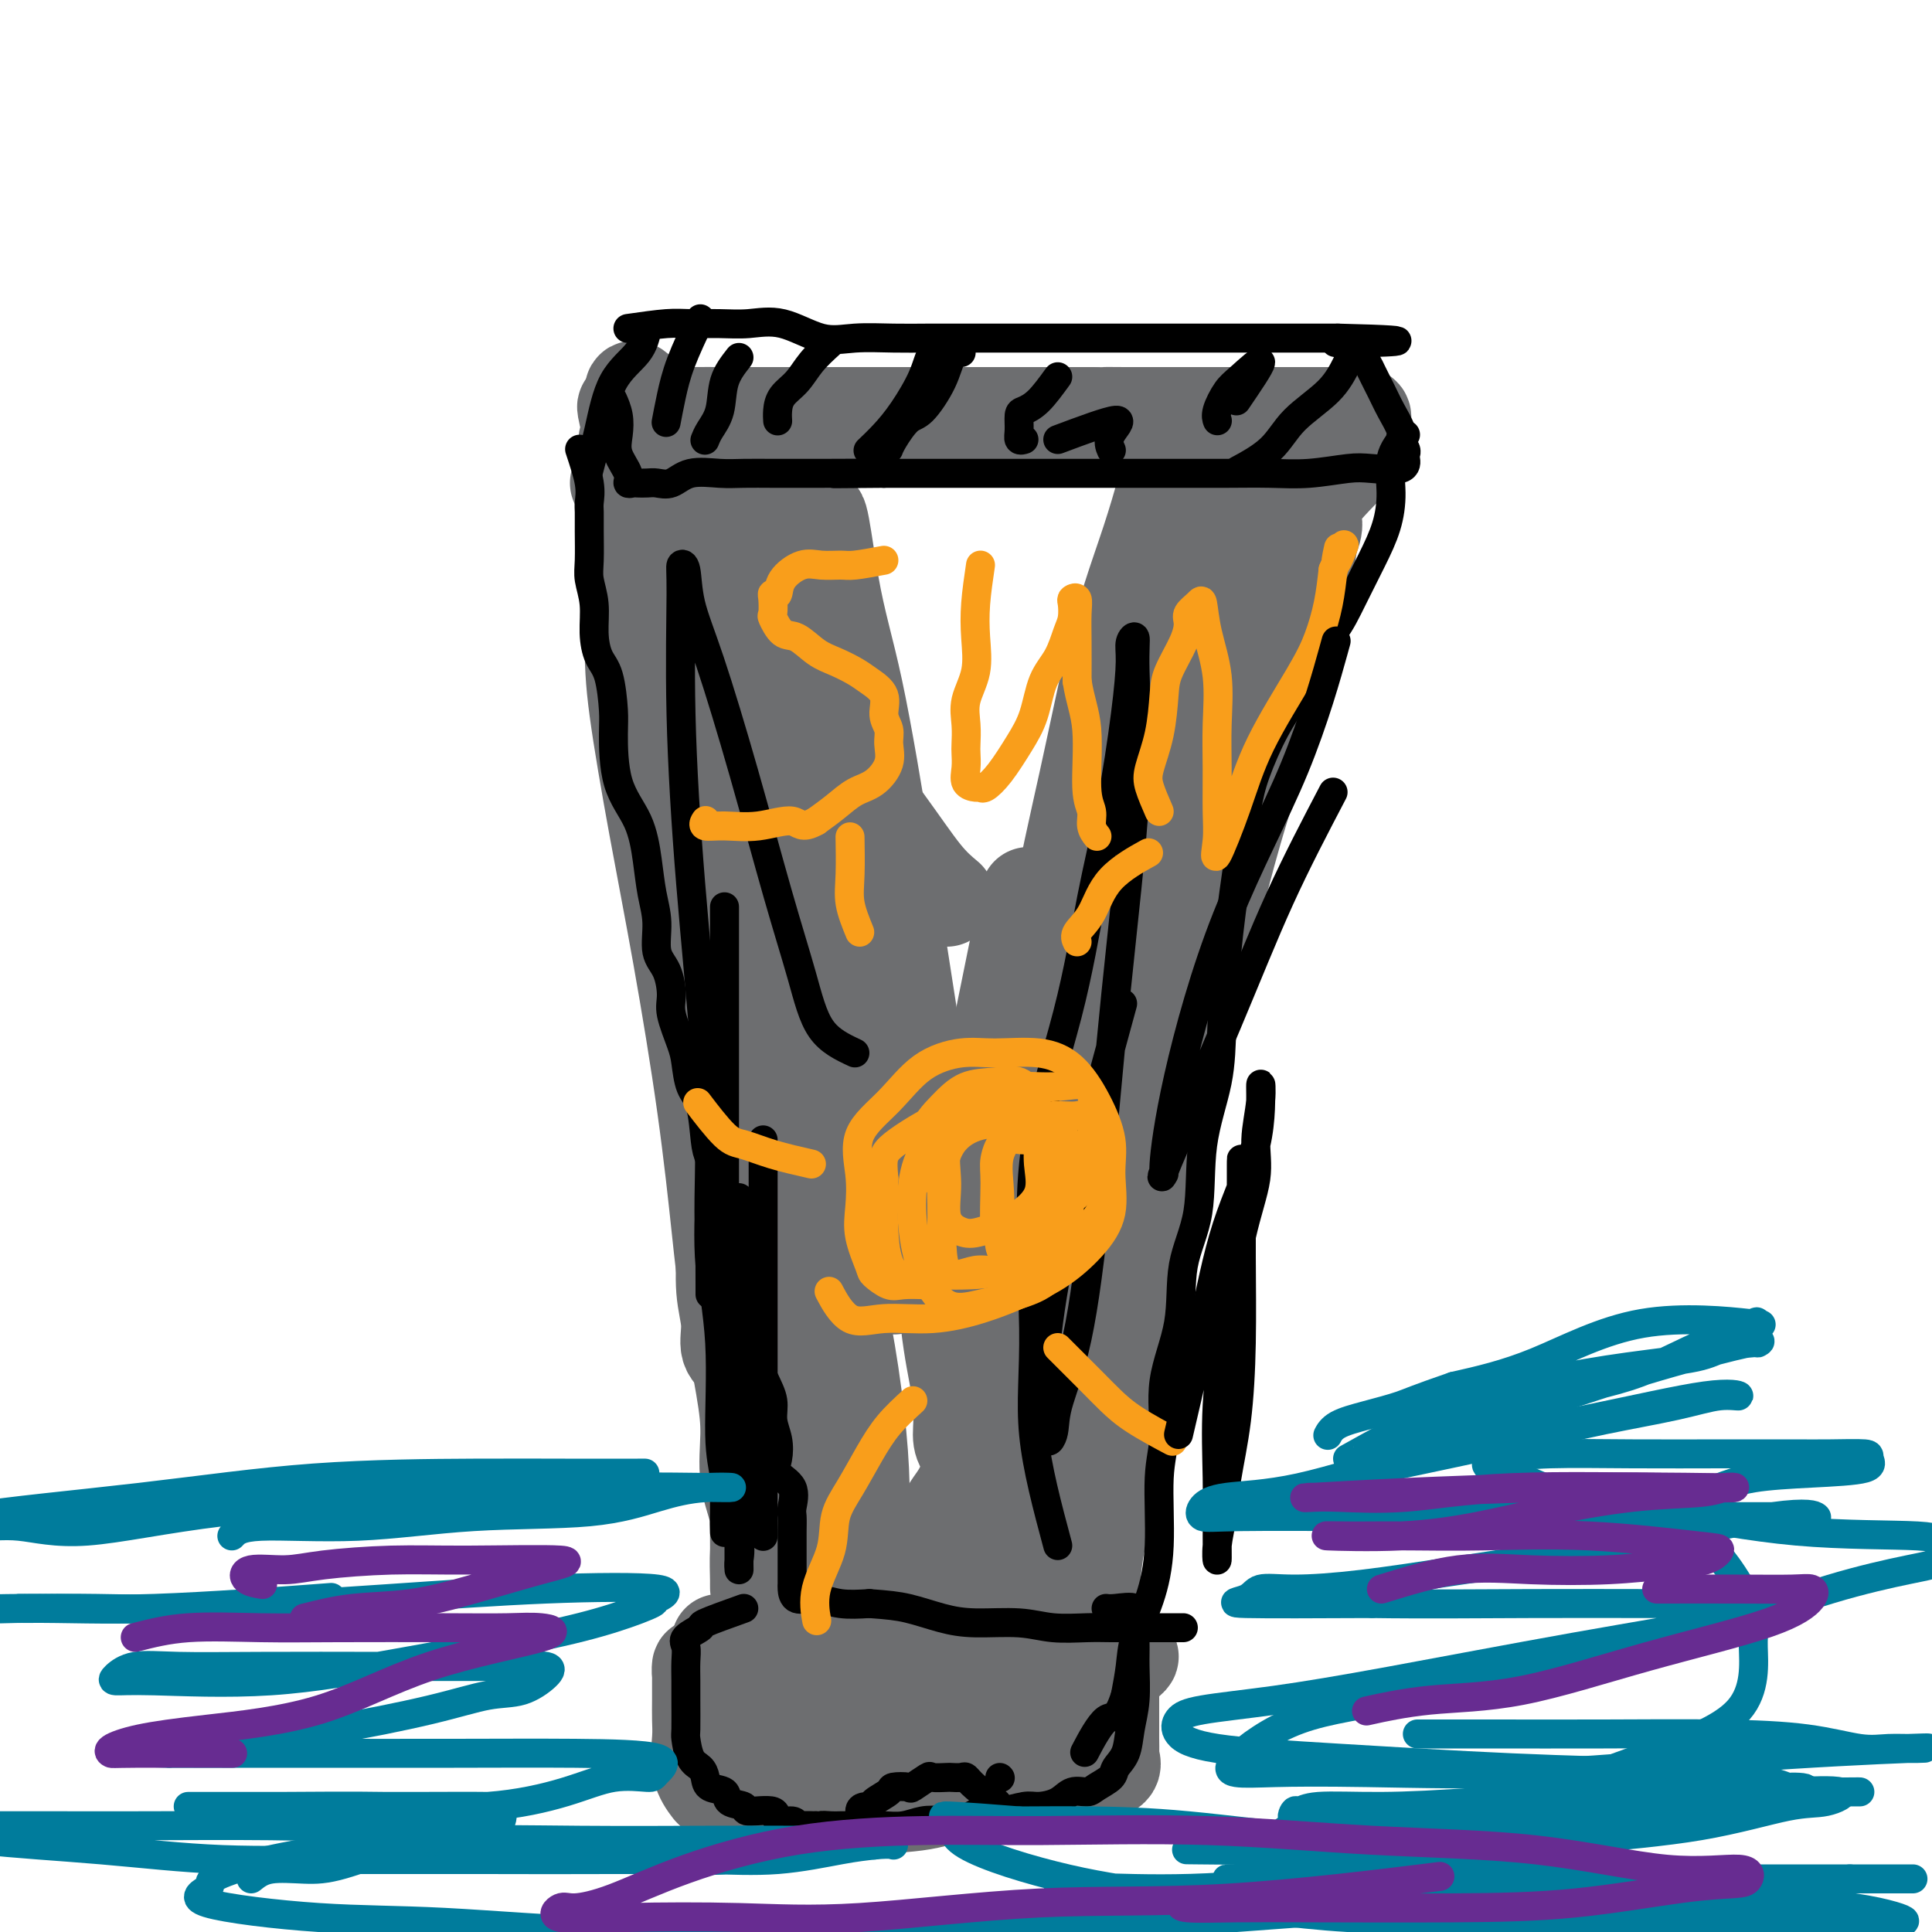 <svg viewBox='0 0 400 400' version='1.1' xmlns='http://www.w3.org/2000/svg' xmlns:xlink='http://www.w3.org/1999/xlink'><g fill='none' stroke='#6D6E70' stroke-width='20' stroke-linecap='round' stroke-linejoin='round'><path d='M135,85c1.425,0.423 2.850,0.845 4,1c1.150,0.155 2.026,0.041 4,0c1.974,-0.041 5.045,-0.011 7,0c1.955,0.011 2.794,0.003 4,0c1.206,-0.003 2.779,-0.001 4,0c1.221,0.001 2.091,0.000 3,0c0.909,-0.000 1.857,-0.000 3,0c1.143,0.000 2.483,0.000 4,0c1.517,-0.000 3.213,-0.000 4,0c0.787,0.000 0.665,0.000 2,0c1.335,-0.000 4.127,-0.000 6,0c1.873,0.000 2.826,0.000 4,0c1.174,-0.000 2.568,-0.000 4,0c1.432,0.000 2.903,0.000 4,0c1.097,-0.000 1.819,-0.000 3,0c1.181,0.000 2.822,0.000 4,0c1.178,-0.000 1.893,-0.000 3,0c1.107,0.000 2.606,0.000 4,0c1.394,-0.000 2.683,-0.000 4,0c1.317,0.000 2.662,0.000 4,0c1.338,-0.000 2.668,-0.000 4,0c1.332,0.000 2.666,0.000 4,0c1.334,-0.000 2.667,-0.000 4,0'/><path d='M226,86c14.874,0.155 6.558,0.041 4,0c-2.558,-0.041 0.643,-0.011 3,0c2.357,0.011 3.869,0.003 5,0c1.131,-0.003 1.881,-0.001 3,0c1.119,0.001 2.605,0.000 4,0c1.395,-0.000 2.697,-0.000 4,0c1.303,0.000 2.606,0.000 4,0c1.394,-0.000 2.880,-0.000 4,0c1.120,0.000 1.875,-0.000 3,0c1.125,0.000 2.619,0.000 4,0c1.381,-0.000 2.650,-0.000 4,0c1.350,0.000 2.780,0.000 4,0c1.220,-0.000 2.229,-0.001 3,0c0.771,0.001 1.303,0.004 2,0c0.697,-0.004 1.560,-0.015 2,0c0.440,0.015 0.458,0.056 1,0c0.542,-0.056 1.607,-0.207 2,0c0.393,0.207 0.112,0.774 0,1c-0.112,0.226 -0.056,0.113 0,0'/><path d='M280,95c-3.396,3.448 -6.792,6.896 -8,9c-1.208,2.104 -0.230,2.866 0,4c0.230,1.134 -0.290,2.642 -1,4c-0.710,1.358 -1.610,2.568 -2,4c-0.390,1.432 -0.269,3.087 -1,5c-0.731,1.913 -2.312,4.083 -3,6c-0.688,1.917 -0.482,3.579 -1,5c-0.518,1.421 -1.760,2.601 -3,4c-1.240,1.399 -2.478,3.018 -3,5c-0.522,1.982 -0.329,4.329 -1,6c-0.671,1.671 -2.208,2.668 -3,4c-0.792,1.332 -0.841,2.999 -1,5c-0.159,2.001 -0.428,4.337 -1,6c-0.572,1.663 -1.446,2.652 -2,4c-0.554,1.348 -0.786,3.056 -1,5c-0.214,1.944 -0.409,4.124 -1,6c-0.591,1.876 -1.578,3.448 -2,5c-0.422,1.552 -0.279,3.086 -1,5c-0.721,1.914 -2.304,4.209 -3,6c-0.696,1.791 -0.503,3.078 -1,5c-0.497,1.922 -1.683,4.480 -3,7c-1.317,2.520 -2.765,5.001 -4,7c-1.235,1.999 -2.255,3.516 -3,6c-0.745,2.484 -1.213,5.936 -2,9c-0.787,3.064 -1.891,5.739 -3,8c-1.109,2.261 -2.222,4.109 -3,6c-0.778,1.891 -1.222,3.826 -2,6c-0.778,2.174 -1.889,4.587 -3,7'/><path d='M218,254c-4.540,11.397 -2.389,6.388 -2,6c0.389,-0.388 -0.984,3.843 -2,7c-1.016,3.157 -1.676,5.240 -2,7c-0.324,1.760 -0.313,3.199 -1,5c-0.687,1.801 -2.074,3.966 -3,6c-0.926,2.034 -1.393,3.938 -2,6c-0.607,2.062 -1.354,4.284 -2,6c-0.646,1.716 -1.193,2.927 -2,5c-0.807,2.073 -1.876,5.009 -3,7c-1.124,1.991 -2.303,3.036 -3,5c-0.697,1.964 -0.914,4.847 -1,6c-0.086,1.153 -0.043,0.577 0,0'/><path d='M128,100c1.507,1.994 3.014,3.987 4,6c0.986,2.013 1.452,4.044 2,6c0.548,1.956 1.179,3.837 2,6c0.821,2.163 1.832,4.608 3,7c1.168,2.392 2.493,4.732 3,7c0.507,2.268 0.198,4.465 1,7c0.802,2.535 2.717,5.408 4,8c1.283,2.592 1.934,4.904 3,9c1.066,4.096 2.548,9.976 4,15c1.452,5.024 2.874,9.192 4,15c1.126,5.808 1.956,13.255 3,20c1.044,6.745 2.303,12.788 3,17c0.697,4.212 0.832,6.592 1,9c0.168,2.408 0.371,4.842 1,7c0.629,2.158 1.685,4.040 2,5c0.315,0.960 -0.112,1.000 0,1c0.112,0.000 0.763,-0.038 1,0c0.237,0.038 0.058,0.152 0,-1c-0.058,-1.152 0.003,-3.571 0,-8c-0.003,-4.429 -0.072,-10.868 -1,-16c-0.928,-5.132 -2.716,-8.956 -4,-16c-1.284,-7.044 -2.066,-17.309 -4,-26c-1.934,-8.691 -5.021,-15.809 -7,-22c-1.979,-6.191 -2.850,-11.453 -4,-16c-1.150,-4.547 -2.578,-8.377 -4,-13c-1.422,-4.623 -2.837,-10.040 -4,-14c-1.163,-3.960 -2.075,-6.464 -3,-9c-0.925,-2.536 -1.865,-5.106 -3,-7c-1.135,-1.894 -2.467,-3.113 -3,-4c-0.533,-0.887 -0.266,-1.444 0,-2'/><path d='M132,91c-4.498,-13.426 -1.743,-3.490 -1,0c0.743,3.490 -0.528,0.535 -1,0c-0.472,-0.535 -0.147,1.349 0,4c0.147,2.651 0.117,6.071 1,9c0.883,2.929 2.681,5.369 4,10c1.319,4.631 2.160,11.452 4,17c1.840,5.548 4.679,9.824 6,14c1.321,4.176 1.126,8.252 2,14c0.874,5.748 2.818,13.167 4,18c1.182,4.833 1.601,7.079 2,12c0.399,4.921 0.778,12.518 1,19c0.222,6.482 0.288,11.850 1,19c0.712,7.150 2.069,16.083 3,23c0.931,6.917 1.435,11.819 2,18c0.565,6.181 1.192,13.641 2,19c0.808,5.359 1.799,8.619 3,13c1.201,4.381 2.613,9.885 4,14c1.387,4.115 2.749,6.843 4,9c1.251,2.157 2.391,3.744 3,5c0.609,1.256 0.686,2.182 1,3c0.314,0.818 0.864,1.527 1,0c0.136,-1.527 -0.142,-5.291 0,-10c0.142,-4.709 0.706,-10.362 0,-20c-0.706,-9.638 -2.680,-23.260 -5,-33c-2.320,-9.740 -4.986,-15.599 -7,-24c-2.014,-8.401 -3.375,-19.345 -4,-27c-0.625,-7.655 -0.514,-12.023 -2,-19c-1.486,-6.977 -4.567,-16.565 -6,-23c-1.433,-6.435 -1.216,-9.718 -1,-13'/><path d='M153,162c-4.486,-24.256 -3.202,-15.395 -3,-14c0.202,1.395 -0.678,-4.676 -1,-8c-0.322,-3.324 -0.086,-3.901 0,-5c0.086,-1.099 0.024,-2.722 0,-2c-0.024,0.722 -0.008,3.787 0,7c0.008,3.213 0.007,6.572 0,10c-0.007,3.428 -0.020,6.925 0,13c0.020,6.075 0.074,14.728 1,22c0.926,7.272 2.724,13.163 4,20c1.276,6.837 2.029,14.621 3,23c0.971,8.379 2.159,17.352 3,24c0.841,6.648 1.336,10.971 2,16c0.664,5.029 1.499,10.764 2,15c0.501,4.236 0.669,6.974 1,10c0.331,3.026 0.824,6.340 1,9c0.176,2.660 0.033,4.664 0,7c-0.033,2.336 0.042,5.003 0,4c-0.042,-1.003 -0.201,-5.676 0,-11c0.201,-5.324 0.761,-11.300 0,-20c-0.761,-8.700 -2.842,-20.123 -5,-32c-2.158,-11.877 -4.392,-24.206 -6,-37c-1.608,-12.794 -2.588,-26.053 -4,-36c-1.412,-9.947 -3.255,-16.584 -4,-23c-0.745,-6.416 -0.393,-12.612 -1,-19c-0.607,-6.388 -2.173,-12.968 -3,-18c-0.827,-5.032 -0.913,-8.516 -1,-12'/><path d='M142,105c-4.158,-29.506 -2.554,-14.770 -3,-11c-0.446,3.770 -2.942,-3.424 -4,-7c-1.058,-3.576 -0.679,-3.533 -1,-4c-0.321,-0.467 -1.343,-1.442 -2,-2c-0.657,-0.558 -0.947,-0.697 -1,0c-0.053,0.697 0.133,2.230 0,5c-0.133,2.770 -0.584,6.776 0,12c0.584,5.224 2.204,11.665 3,18c0.796,6.335 0.770,12.562 2,20c1.230,7.438 3.717,16.085 5,24c1.283,7.915 1.362,15.098 2,25c0.638,9.902 1.836,22.524 3,32c1.164,9.476 2.296,15.806 3,22c0.704,6.194 0.981,12.253 1,17c0.019,4.747 -0.219,8.183 0,11c0.219,2.817 0.896,5.016 1,7c0.104,1.984 -0.364,3.753 0,5c0.364,1.247 1.559,1.971 2,2c0.441,0.029 0.126,-0.637 0,-3c-0.126,-2.363 -0.063,-6.422 0,-12c0.063,-5.578 0.125,-12.673 0,-22c-0.125,-9.327 -0.438,-20.884 -2,-32c-1.562,-11.116 -4.373,-21.789 -6,-31c-1.627,-9.211 -2.071,-16.960 -3,-25c-0.929,-8.040 -2.342,-16.372 -3,-23c-0.658,-6.628 -0.562,-11.554 -1,-16c-0.438,-4.446 -1.411,-8.413 -2,-12c-0.589,-3.587 -0.795,-6.793 -1,-10'/><path d='M135,95c-2.597,-19.169 -1.088,-8.593 -1,-6c0.088,2.593 -1.244,-2.799 -2,-4c-0.756,-1.201 -0.938,1.790 -1,6c-0.062,4.210 -0.006,9.641 0,17c0.006,7.359 -0.039,16.647 0,23c0.039,6.353 0.160,9.772 1,16c0.840,6.228 2.398,15.264 4,24c1.602,8.736 3.248,17.170 5,27c1.752,9.830 3.608,21.056 5,31c1.392,9.944 2.318,18.607 3,25c0.682,6.393 1.118,10.514 2,16c0.882,5.486 2.208,12.335 3,17c0.792,4.665 1.049,7.147 1,10c-0.049,2.853 -0.406,6.078 0,9c0.406,2.922 1.573,5.542 2,8c0.427,2.458 0.114,4.754 0,7c-0.114,2.246 -0.028,4.441 0,6c0.028,1.559 -0.002,2.483 0,1c0.002,-1.483 0.038,-5.372 0,-10c-0.038,-4.628 -0.148,-9.996 0,-17c0.148,-7.004 0.553,-15.646 0,-24c-0.553,-8.354 -2.064,-16.421 -4,-27c-1.936,-10.579 -4.298,-23.672 -6,-34c-1.702,-10.328 -2.745,-17.892 -4,-26c-1.255,-8.108 -2.723,-16.760 -4,-24c-1.277,-7.240 -2.365,-13.069 -3,-18c-0.635,-4.931 -0.818,-8.966 -1,-13'/><path d='M135,135c-3.525,-23.828 -1.337,-12.397 -1,-10c0.337,2.397 -1.179,-4.239 -2,-8c-0.821,-3.761 -0.949,-4.646 -1,-5c-0.051,-0.354 -0.026,-0.177 0,0'/><path d='M206,313c-0.004,-3.237 -0.008,-6.475 0,-9c0.008,-2.525 0.029,-4.338 1,-7c0.971,-2.662 2.892,-6.174 5,-10c2.108,-3.826 4.404,-7.965 6,-12c1.596,-4.035 2.494,-7.966 4,-13c1.506,-5.034 3.621,-11.172 5,-17c1.379,-5.828 2.023,-11.347 3,-17c0.977,-5.653 2.287,-11.441 3,-16c0.713,-4.559 0.827,-7.888 1,-10c0.173,-2.112 0.403,-3.008 1,-5c0.597,-1.992 1.562,-5.081 2,-4c0.438,1.081 0.351,6.333 0,12c-0.351,5.667 -0.965,11.749 -2,19c-1.035,7.251 -2.492,15.673 -4,24c-1.508,8.327 -3.066,16.561 -4,23c-0.934,6.439 -1.245,11.084 -2,16c-0.755,4.916 -1.953,10.103 -3,14c-1.047,3.897 -1.943,6.505 -3,9c-1.057,2.495 -2.275,4.876 -3,6c-0.725,1.124 -0.957,0.992 -1,2c-0.043,1.008 0.104,3.156 0,2c-0.104,-1.156 -0.458,-5.616 0,-10c0.458,-4.384 1.729,-8.692 3,-13'/><path d='M218,297c1.284,-6.340 2.994,-10.689 5,-18c2.006,-7.311 4.309,-17.583 6,-25c1.691,-7.417 2.769,-11.978 4,-18c1.231,-6.022 2.616,-13.505 4,-19c1.384,-5.495 2.767,-9.000 4,-12c1.233,-3.000 2.315,-5.493 3,-8c0.685,-2.507 0.972,-5.028 1,-6c0.028,-0.972 -0.202,-0.396 0,-1c0.202,-0.604 0.835,-2.389 1,0c0.165,2.389 -0.137,8.952 -1,15c-0.863,6.048 -2.286,11.582 -5,19c-2.714,7.418 -6.719,16.719 -9,24c-2.281,7.281 -2.838,12.542 -4,18c-1.162,5.458 -2.929,11.114 -5,17c-2.071,5.886 -4.446,12.003 -6,17c-1.554,4.997 -2.287,8.876 -4,13c-1.713,4.124 -4.407,8.495 -6,12c-1.593,3.505 -2.087,6.145 -3,8c-0.913,1.855 -2.247,2.926 -3,4c-0.753,1.074 -0.924,2.151 -1,3c-0.076,0.849 -0.055,1.469 0,1c0.055,-0.469 0.145,-2.027 0,-5c-0.145,-2.973 -0.524,-7.359 0,-11c0.524,-3.641 1.953,-6.536 4,-11c2.047,-4.464 4.713,-10.497 7,-16c2.287,-5.503 4.196,-10.477 6,-16c1.804,-5.523 3.504,-11.594 6,-18c2.496,-6.406 5.787,-13.148 8,-20c2.213,-6.852 3.346,-13.815 5,-21c1.654,-7.185 3.827,-14.593 6,-22'/><path d='M241,201c2.649,-9.951 3.773,-13.329 5,-18c1.227,-4.671 2.557,-10.635 4,-17c1.443,-6.365 2.999,-13.132 4,-18c1.001,-4.868 1.447,-7.836 2,-12c0.553,-4.164 1.214,-9.522 2,-13c0.786,-3.478 1.696,-5.074 2,-7c0.304,-1.926 0.001,-4.181 0,-6c-0.001,-1.819 0.298,-3.202 1,-4c0.702,-0.798 1.805,-1.011 3,-2c1.195,-0.989 2.481,-2.753 3,-4c0.519,-1.247 0.270,-1.978 1,-3c0.730,-1.022 2.440,-2.336 3,-3c0.560,-0.664 -0.028,-0.678 0,-1c0.028,-0.322 0.673,-0.954 1,0c0.327,0.954 0.338,3.492 0,9c-0.338,5.508 -1.024,13.986 -3,21c-1.976,7.014 -5.242,12.563 -9,22c-3.758,9.437 -8.010,22.762 -11,33c-2.990,10.238 -4.720,17.388 -7,24c-2.280,6.612 -5.110,12.684 -7,19c-1.890,6.316 -2.841,12.874 -4,18c-1.159,5.126 -2.527,8.818 -4,12c-1.473,3.182 -3.050,5.854 -4,9c-0.950,3.146 -1.274,6.765 -2,10c-0.726,3.235 -1.855,6.085 -3,8c-1.145,1.915 -2.307,2.895 -3,4c-0.693,1.105 -0.917,2.336 -1,3c-0.083,0.664 -0.024,0.761 0,1c0.024,0.239 0.012,0.619 0,1'/><path d='M214,287c-8.318,23.950 -1.614,1.824 2,-9c3.614,-10.824 4.138,-10.347 6,-14c1.862,-3.653 5.061,-11.438 8,-19c2.939,-7.562 5.619,-14.903 8,-22c2.381,-7.097 4.465,-13.950 6,-22c1.535,-8.050 2.522,-17.297 4,-26c1.478,-8.703 3.449,-16.862 5,-23c1.551,-6.138 2.683,-10.257 4,-16c1.317,-5.743 2.820,-13.111 4,-18c1.180,-4.889 2.037,-7.298 3,-10c0.963,-2.702 2.034,-5.695 3,-8c0.966,-2.305 1.829,-3.922 2,-5c0.171,-1.078 -0.351,-1.618 0,-2c0.351,-0.382 1.573,-0.606 2,0c0.427,0.606 0.058,2.043 0,4c-0.058,1.957 0.196,4.435 0,9c-0.196,4.565 -0.841,11.217 -2,18c-1.159,6.783 -2.830,13.698 -5,21c-2.170,7.302 -4.837,14.993 -7,22c-2.163,7.007 -3.821,13.331 -5,18c-1.179,4.669 -1.880,7.684 -3,13c-1.120,5.316 -2.660,12.932 -4,18c-1.340,5.068 -2.481,7.587 -3,11c-0.519,3.413 -0.418,7.719 -1,13c-0.582,5.281 -1.849,11.537 -3,16c-1.151,4.463 -2.186,7.132 -3,11c-0.814,3.868 -1.407,8.934 -2,14'/><path d='M233,281c-1.793,10.660 -1.775,10.311 -2,12c-0.225,1.689 -0.691,5.415 -1,9c-0.309,3.585 -0.459,7.029 -1,10c-0.541,2.971 -1.473,5.468 -2,8c-0.527,2.532 -0.649,5.099 -1,7c-0.351,1.901 -0.931,3.136 -1,4c-0.069,0.864 0.373,1.355 0,2c-0.373,0.645 -1.562,1.443 -2,2c-0.438,0.557 -0.125,0.873 0,1c0.125,0.127 0.063,0.063 0,0'/><path d='M162,340c-4.591,-0.000 -9.183,-0.000 -11,0c-1.817,0.000 -0.860,0.000 -1,0c-0.140,-0.000 -1.375,-0.000 -1,0c0.375,0.000 2.362,0.000 6,0c3.638,-0.000 8.927,-0.000 13,0c4.073,0.000 6.931,0.001 10,0c3.069,-0.001 6.347,-0.003 10,0c3.653,0.003 7.679,0.012 11,0c3.321,-0.012 5.938,-0.044 8,0c2.062,0.044 3.570,0.166 5,0c1.430,-0.166 2.783,-0.619 3,0c0.217,0.619 -0.700,2.309 -3,3c-2.300,0.691 -5.982,0.382 -10,1c-4.018,0.618 -8.370,2.165 -13,3c-4.630,0.835 -9.536,0.960 -13,1c-3.464,0.040 -5.485,-0.005 -8,0c-2.515,0.005 -5.524,0.059 -8,0c-2.476,-0.059 -4.420,-0.230 -6,0c-1.580,0.230 -2.796,0.860 -1,0c1.796,-0.860 6.603,-3.211 12,-4c5.397,-0.789 11.385,-0.016 16,0c4.615,0.016 7.858,-0.727 12,-1c4.142,-0.273 9.183,-0.078 13,0c3.817,0.078 6.408,0.039 9,0'/><path d='M215,343c9.196,-0.155 7.187,-0.041 8,0c0.813,0.041 4.447,0.009 6,0c1.553,-0.009 1.026,0.005 1,0c-0.026,-0.005 0.451,-0.028 1,0c0.549,0.028 1.172,0.106 2,0c0.828,-0.106 1.861,-0.396 0,1c-1.861,1.396 -6.616,4.479 -12,6c-5.384,1.521 -11.397,1.481 -17,2c-5.603,0.519 -10.795,1.596 -16,2c-5.205,0.404 -10.423,0.133 -14,0c-3.577,-0.133 -5.513,-0.128 -8,0c-2.487,0.128 -5.526,0.381 -8,0c-2.474,-0.381 -4.384,-1.395 -5,-2c-0.616,-0.605 0.063,-0.799 0,-2c-0.063,-1.201 -0.867,-3.408 0,-5c0.867,-1.592 3.405,-2.570 7,-4c3.595,-1.430 8.248,-3.311 13,-4c4.752,-0.689 9.602,-0.186 15,0c5.398,0.186 11.344,0.055 16,0c4.656,-0.055 8.021,-0.034 11,0c2.979,0.034 5.572,0.081 8,0c2.428,-0.081 4.692,-0.289 6,0c1.308,0.289 1.660,1.074 2,2c0.340,0.926 0.668,1.992 0,4c-0.668,2.008 -2.333,4.959 -6,7c-3.667,2.041 -9.338,3.174 -14,4c-4.662,0.826 -8.316,1.346 -12,2c-3.684,0.654 -7.400,1.443 -12,2c-4.600,0.557 -10.085,0.881 -14,1c-3.915,0.119 -6.262,0.034 -9,0c-2.738,-0.034 -5.869,-0.017 -9,0'/><path d='M155,359c-9.502,0.767 -5.257,0.185 -4,0c1.257,-0.185 -0.473,0.026 -1,0c-0.527,-0.026 0.149,-0.289 0,-1c-0.149,-0.711 -1.122,-1.868 0,-3c1.122,-1.132 4.339,-2.237 8,-3c3.661,-0.763 7.764,-1.185 12,-2c4.236,-0.815 8.604,-2.024 13,-3c4.396,-0.976 8.819,-1.718 12,-2c3.181,-0.282 5.119,-0.105 8,0c2.881,0.105 6.705,0.138 9,0c2.295,-0.138 3.061,-0.447 4,0c0.939,0.447 2.049,1.651 3,3c0.951,1.349 1.742,2.845 2,4c0.258,1.155 -0.017,1.970 0,3c0.017,1.030 0.326,2.275 0,3c-0.326,0.725 -1.288,0.928 -3,1c-1.712,0.072 -4.175,0.011 -7,0c-2.825,-0.011 -6.010,0.028 -8,0c-1.990,-0.028 -2.783,-0.121 -4,0c-1.217,0.121 -2.859,0.457 -4,0c-1.141,-0.457 -1.783,-1.707 -2,-3c-0.217,-1.293 -0.011,-2.628 0,-4c0.011,-1.372 -0.173,-2.782 0,-4c0.173,-1.218 0.703,-2.245 2,-3c1.297,-0.755 3.361,-1.239 5,-2c1.639,-0.761 2.854,-1.797 4,-3c1.146,-1.203 2.224,-2.571 4,-3c1.776,-0.429 4.249,0.081 6,0c1.751,-0.081 2.779,-0.753 4,-1c1.221,-0.247 2.635,-0.071 4,0c1.365,0.071 2.683,0.035 4,0'/><path d='M226,336c2.906,-0.153 1.171,-0.037 1,0c-0.171,0.037 1.222,-0.007 2,0c0.778,0.007 0.940,0.063 1,1c0.060,0.937 0.016,2.753 0,4c-0.016,1.247 -0.004,1.924 0,3c0.004,1.076 0.001,2.552 0,4c-0.001,1.448 -0.000,2.868 0,4c0.000,1.132 -0.001,1.976 0,3c0.001,1.024 0.003,2.228 0,3c-0.003,0.772 -0.012,1.110 0,2c0.012,0.890 0.045,2.330 0,3c-0.045,0.670 -0.168,0.571 0,1c0.168,0.429 0.626,1.387 0,2c-0.626,0.613 -2.337,0.883 -4,1c-1.663,0.117 -3.278,0.082 -5,0c-1.722,-0.082 -3.550,-0.210 -6,0c-2.450,0.210 -5.520,0.760 -8,1c-2.480,0.240 -4.369,0.171 -7,0c-2.631,-0.171 -6.005,-0.444 -9,0c-2.995,0.444 -5.610,1.607 -8,2c-2.390,0.393 -4.556,0.018 -7,0c-2.444,-0.018 -5.166,0.321 -7,1c-1.834,0.679 -2.780,1.697 -4,2c-1.220,0.303 -2.713,-0.111 -4,0c-1.287,0.111 -2.368,0.746 -3,1c-0.632,0.254 -0.816,0.127 -1,0'/><path d='M157,374c-11.823,1.463 -4.882,1.121 -2,1c2.882,-0.121 1.703,-0.020 2,0c0.297,0.020 2.069,-0.041 5,0c2.931,0.041 7.021,0.184 10,0c2.979,-0.184 4.847,-0.695 8,-1c3.153,-0.305 7.591,-0.405 11,-1c3.409,-0.595 5.788,-1.684 9,-2c3.212,-0.316 7.257,0.140 10,0c2.743,-0.140 4.182,-0.875 6,-1c1.818,-0.125 4.013,0.359 5,0c0.987,-0.359 0.766,-1.560 1,-2c0.234,-0.440 0.923,-0.118 1,0c0.077,0.118 -0.456,0.032 -2,0c-1.544,-0.032 -4.098,-0.008 -6,0c-1.902,0.008 -3.153,0.002 -5,0c-1.847,-0.002 -4.290,-0.001 -7,0c-2.710,0.001 -5.688,0.000 -8,0c-2.312,-0.000 -3.958,-0.000 -7,0c-3.042,0.000 -7.478,0.000 -10,0c-2.522,-0.000 -3.129,-0.000 -5,0c-1.871,0.000 -5.007,0.000 -7,0c-1.993,-0.000 -2.844,-0.000 -4,0c-1.156,0.000 -2.616,0.000 -4,0c-1.384,-0.000 -2.692,-0.000 -4,0'/><path d='M154,368c-10.794,-0.018 -3.278,-0.063 -1,0c2.278,0.063 -0.681,0.234 -2,0c-1.319,-0.234 -0.997,-0.873 -1,-2c-0.003,-1.127 -0.330,-2.741 -1,-4c-0.670,-1.259 -1.682,-2.161 -2,-4c-0.318,-1.839 0.058,-4.614 0,-6c-0.058,-1.386 -0.552,-1.383 -1,-2c-0.448,-0.617 -0.852,-1.856 -1,-3c-0.148,-1.144 -0.039,-2.195 0,-2c0.039,0.195 0.008,1.636 0,3c-0.008,1.364 0.005,2.650 0,4c-0.005,1.350 -0.029,2.765 0,4c0.029,1.235 0.111,2.290 0,4c-0.111,1.710 -0.414,4.076 0,6c0.414,1.924 1.547,3.407 2,4c0.453,0.593 0.227,0.297 0,0'/><path d='M196,186c-1.489,-1.242 -2.977,-2.484 -5,-5c-2.023,-2.516 -4.579,-6.308 -8,-11c-3.421,-4.692 -7.707,-10.286 -11,-16c-3.293,-5.714 -5.591,-11.548 -8,-18c-2.409,-6.452 -4.927,-13.522 -6,-18c-1.073,-4.478 -0.699,-6.364 -1,-8c-0.301,-1.636 -1.277,-3.021 -2,-4c-0.723,-0.979 -1.194,-1.552 0,3c1.194,4.552 4.051,14.228 6,23c1.949,8.772 2.988,16.640 5,27c2.012,10.360 4.997,23.212 7,34c2.003,10.788 3.024,19.511 4,27c0.976,7.489 1.908,13.743 3,19c1.092,5.257 2.343,9.515 3,13c0.657,3.485 0.720,6.195 1,8c0.280,1.805 0.779,2.706 1,4c0.221,1.294 0.165,2.983 0,2c-0.165,-0.983 -0.440,-4.636 -2,-14c-1.560,-9.364 -4.404,-24.440 -7,-38c-2.596,-13.560 -4.944,-25.606 -6,-36c-1.056,-10.394 -0.820,-19.136 -1,-26c-0.180,-6.864 -0.778,-11.850 -1,-17c-0.222,-5.150 -0.070,-10.463 0,-14c0.070,-3.537 0.057,-5.298 0,-7c-0.057,-1.702 -0.159,-3.343 0,-4c0.159,-0.657 0.580,-0.328 1,0'/><path d='M169,110c0.301,-8.926 1.553,2.759 3,11c1.447,8.241 3.087,13.039 5,22c1.913,8.961 4.098,22.086 6,34c1.902,11.914 3.523,22.617 5,32c1.477,9.383 2.812,17.445 4,26c1.188,8.555 2.229,17.604 3,25c0.771,7.396 1.271,13.140 2,18c0.729,4.860 1.685,8.837 2,12c0.315,3.163 -0.012,5.512 0,7c0.012,1.488 0.362,2.116 1,3c0.638,0.884 1.565,2.023 2,0c0.435,-2.023 0.380,-7.208 1,-14c0.620,-6.792 1.915,-15.192 4,-26c2.085,-10.808 4.959,-24.024 7,-36c2.041,-11.976 3.249,-22.712 5,-33c1.751,-10.288 4.045,-20.129 6,-29c1.955,-8.871 3.569,-16.772 5,-23c1.431,-6.228 2.677,-10.781 4,-15c1.323,-4.219 2.722,-8.102 4,-12c1.278,-3.898 2.433,-7.811 3,-10c0.567,-2.189 0.545,-2.652 1,-4c0.455,-1.348 1.388,-3.579 2,-1c0.612,2.579 0.903,9.968 0,19c-0.903,9.032 -3.001,19.708 -6,31c-2.999,11.292 -6.897,23.201 -11,36c-4.103,12.799 -8.409,26.488 -11,37c-2.591,10.512 -3.468,17.849 -5,24c-1.532,6.151 -3.720,11.118 -5,15c-1.280,3.882 -1.651,6.681 -2,9c-0.349,2.319 -0.674,4.160 -1,6'/><path d='M203,274c-5.641,20.334 -2.242,7.669 -1,3c1.242,-4.669 0.327,-1.342 0,-4c-0.327,-2.658 -0.067,-11.300 0,-18c0.067,-6.700 -0.059,-11.458 2,-24c2.059,-12.542 6.303,-32.869 8,-41c1.697,-8.131 0.849,-4.065 0,0'/></g>
<g fill='none' stroke='#000000' stroke-width='6' stroke-linecap='round' stroke-linejoin='round'><path d='M153,74c-1.207,1.539 -2.415,3.078 -3,5c-0.585,1.922 -0.549,4.226 -1,6c-0.451,1.774 -1.391,3.016 -2,4c-0.609,0.984 -0.888,1.710 -1,2c-0.112,0.290 -0.056,0.145 0,0'/><path d='M172,71c-1.434,1.309 -2.868,2.617 -4,4c-1.132,1.383 -1.964,2.840 -3,4c-1.036,1.160 -2.278,2.022 -3,3c-0.722,0.978 -0.925,2.071 -1,3c-0.075,0.929 -0.021,1.694 0,2c0.021,0.306 0.011,0.153 0,0'/><path d='M189,83c0.000,0.000 0.100,0.100 0.1,0.1'/><path d='M219,78c-1.382,1.897 -2.764,3.794 -4,5c-1.236,1.206 -2.328,1.721 -3,2c-0.672,0.279 -0.926,0.323 -1,1c-0.074,0.677 0.032,1.985 0,3c-0.032,1.015 -0.201,1.735 0,2c0.201,0.265 0.772,0.076 1,0c0.228,-0.076 0.114,-0.038 0,0'/><path d='M219,91c5.185,-1.940 10.369,-3.881 12,-4c1.631,-0.119 -0.292,1.583 -1,3c-0.708,1.417 -0.202,2.548 0,3c0.202,0.452 0.101,0.226 0,0'/><path d='M256,83c2.491,-3.658 4.983,-7.316 5,-8c0.017,-0.684 -2.440,1.607 -4,3c-1.560,1.393 -2.222,1.889 -3,3c-0.778,1.111 -1.671,2.838 -2,4c-0.329,1.162 -0.094,1.761 0,2c0.094,0.239 0.047,0.120 0,0'/><path d='M279,75c-1.002,2.006 -2.003,4.013 -4,6c-1.997,1.987 -4.989,3.955 -7,6c-2.011,2.045 -3.041,4.166 -5,6c-1.959,1.834 -4.845,3.381 -6,4c-1.155,0.619 -0.577,0.309 0,0'/><path d='M199,73c-0.722,0.030 -1.443,0.060 -2,1c-0.557,0.940 -0.948,2.792 -2,5c-1.052,2.208 -2.765,4.774 -4,6c-1.235,1.226 -1.991,1.112 -3,2c-1.009,0.888 -2.272,2.778 -3,4c-0.728,1.222 -0.922,1.778 -1,2c-0.078,0.222 -0.039,0.111 0,0'/><path d='M196,71c-1.137,0.457 -2.274,0.915 -3,2c-0.726,1.085 -1.043,2.799 -2,5c-0.957,2.201 -2.556,4.889 -4,7c-1.444,2.111 -2.735,3.645 -4,5c-1.265,1.355 -2.504,2.530 -3,3c-0.496,0.470 -0.248,0.235 0,0'/><path d='M145,66c-1.494,3.161 -2.988,6.321 -4,9c-1.012,2.679 -1.542,4.875 -2,7c-0.458,2.125 -0.845,4.179 -1,5c-0.155,0.821 -0.077,0.411 0,0'/><path d='M134,68c-0.354,1.673 -0.708,3.346 -2,5c-1.292,1.654 -3.522,3.289 -5,6c-1.478,2.711 -2.206,6.499 -3,10c-0.794,3.501 -1.656,6.715 -2,8c-0.344,1.285 -0.172,0.643 0,0'/><path d='M130,68c2.960,-0.424 5.919,-0.849 8,-1c2.081,-0.151 3.283,-0.029 5,0c1.717,0.029 3.951,-0.034 6,0c2.049,0.034 3.915,0.167 6,0c2.085,-0.167 4.390,-0.633 7,0c2.610,0.633 5.525,2.366 8,3c2.475,0.634 4.509,0.170 7,0c2.491,-0.170 5.437,-0.046 8,0c2.563,0.046 4.742,0.012 7,0c2.258,-0.012 4.594,-0.003 7,0c2.406,0.003 4.881,0.001 7,0c2.119,-0.001 3.883,-0.000 6,0c2.117,0.000 4.587,0.000 7,0c2.413,-0.000 4.768,-0.000 7,0c2.232,0.000 4.342,0.000 7,0c2.658,-0.000 5.863,-0.000 8,0c2.137,0.000 3.207,0.000 5,0c1.793,-0.000 4.308,-0.000 6,0c1.692,0.000 2.561,0.000 4,0c1.439,-0.000 3.446,-0.000 5,0c1.554,0.000 2.653,0.000 4,0c1.347,-0.000 2.942,-0.000 4,0c1.058,0.000 1.579,0.000 2,0c0.421,-0.000 0.743,-0.000 1,0c0.257,0.000 0.450,0.000 1,0c0.550,-0.000 1.456,-0.000 2,0c0.544,0.000 0.727,0.000 1,0c0.273,-0.000 0.637,-0.000 1,0'/><path d='M277,70c23.126,0.567 7.442,0.983 2,1c-5.442,0.017 -0.643,-0.365 1,0c1.643,0.365 0.130,1.479 0,2c-0.130,0.521 1.122,0.451 2,1c0.878,0.549 1.383,1.718 2,3c0.617,1.282 1.346,2.676 2,4c0.654,1.324 1.233,2.579 2,4c0.767,1.421 1.722,3.010 2,4c0.278,0.990 -0.120,1.383 0,2c0.120,0.617 0.759,1.458 1,2c0.241,0.542 0.084,0.785 0,1c-0.084,0.215 -0.095,0.401 0,1c0.095,0.599 0.297,1.611 -1,2c-1.297,0.389 -4.094,0.157 -6,0c-1.906,-0.157 -2.922,-0.238 -5,0c-2.078,0.238 -5.217,0.796 -8,1c-2.783,0.204 -5.208,0.055 -8,0c-2.792,-0.055 -5.951,-0.015 -9,0c-3.049,0.015 -5.989,0.004 -8,0c-2.011,-0.004 -3.094,-0.001 -6,0c-2.906,0.001 -7.635,0.000 -11,0c-3.365,-0.000 -5.367,-0.000 -8,0c-2.633,0.000 -5.899,0.000 -9,0c-3.101,-0.000 -6.037,-0.000 -8,0c-1.963,0.000 -2.951,0.000 -5,0c-2.049,-0.000 -5.157,-0.000 -8,0c-2.843,0.000 -5.422,0.000 -8,0'/><path d='M183,98c-17.553,0.155 -7.934,0.041 -6,0c1.934,-0.041 -3.817,-0.011 -7,0c-3.183,0.011 -3.796,0.001 -5,0c-1.204,-0.001 -2.997,0.007 -5,0c-2.003,-0.007 -4.217,-0.030 -6,0c-1.783,0.030 -3.135,0.113 -5,0c-1.865,-0.113 -4.244,-0.423 -6,0c-1.756,0.423 -2.890,1.577 -4,2c-1.110,0.423 -2.197,0.115 -3,0c-0.803,-0.115 -1.324,-0.035 -2,0c-0.676,0.035 -1.509,0.026 -2,0c-0.491,-0.026 -0.639,-0.068 -1,0c-0.361,0.068 -0.933,0.244 -1,0c-0.067,-0.244 0.371,-0.910 0,-2c-0.371,-1.090 -1.550,-2.604 -2,-4c-0.450,-1.396 -0.172,-2.673 0,-4c0.172,-1.327 0.239,-2.703 0,-4c-0.239,-1.297 -0.782,-2.513 -1,-3c-0.218,-0.487 -0.109,-0.243 0,0'/><path d='M120,93c0.845,2.545 1.691,5.090 2,7c0.309,1.910 0.082,3.185 0,4c-0.082,0.815 -0.018,1.171 0,2c0.018,0.829 -0.010,2.131 0,4c0.010,1.869 0.057,4.303 0,6c-0.057,1.697 -0.219,2.656 0,4c0.219,1.344 0.819,3.074 1,5c0.181,1.926 -0.057,4.050 0,6c0.057,1.950 0.408,3.727 1,5c0.592,1.273 1.426,2.042 2,4c0.574,1.958 0.889,5.106 1,7c0.111,1.894 0.018,2.536 0,5c-0.018,2.464 0.038,6.751 1,10c0.962,3.249 2.830,5.461 4,8c1.170,2.539 1.640,5.405 2,8c0.360,2.595 0.608,4.918 1,7c0.392,2.082 0.926,3.923 1,6c0.074,2.077 -0.313,4.391 0,6c0.313,1.609 1.327,2.515 2,4c0.673,1.485 1.005,3.549 1,5c-0.005,1.451 -0.349,2.289 0,4c0.349,1.711 1.389,4.296 2,6c0.611,1.704 0.793,2.527 1,4c0.207,1.473 0.440,3.596 1,5c0.560,1.404 1.446,2.089 2,4c0.554,1.911 0.777,5.048 1,7c0.223,1.952 0.445,2.718 1,4c0.555,1.282 1.444,3.081 2,5c0.556,1.919 0.778,3.960 1,6'/><path d='M150,251c3.663,14.599 1.822,6.597 1,5c-0.822,-1.597 -0.625,3.209 0,6c0.625,2.791 1.679,3.565 2,4c0.321,0.435 -0.092,0.531 0,2c0.092,1.469 0.689,4.311 1,6c0.311,1.689 0.336,2.226 1,4c0.664,1.774 1.969,4.785 3,7c1.031,2.215 1.790,3.632 2,5c0.210,1.368 -0.129,2.686 0,4c0.129,1.314 0.724,2.625 1,4c0.276,1.375 0.232,2.815 0,4c-0.232,1.185 -0.651,2.116 0,3c0.651,0.884 2.370,1.720 3,3c0.630,1.280 0.169,3.005 0,4c-0.169,0.995 -0.045,1.261 0,2c0.045,0.739 0.012,1.951 0,3c-0.012,1.049 -0.003,1.934 0,3c0.003,1.066 0.001,2.313 0,3c-0.001,0.687 -0.000,0.813 0,1c0.000,0.187 0.001,0.436 0,1c-0.001,0.564 -0.003,1.442 0,2c0.003,0.558 0.011,0.794 0,1c-0.011,0.206 -0.042,0.381 0,1c0.042,0.619 0.155,1.681 1,2c0.845,0.319 2.420,-0.107 4,0c1.580,0.107 3.166,0.745 5,1c1.834,0.255 3.917,0.128 6,0'/><path d='M180,332c3.789,0.277 5.760,0.470 8,1c2.240,0.530 4.748,1.396 7,2c2.252,0.604 4.247,0.947 7,1c2.753,0.053 6.265,-0.182 9,0c2.735,0.182 4.694,0.781 7,1c2.306,0.219 4.960,0.059 7,0c2.040,-0.059 3.467,-0.016 5,0c1.533,0.016 3.171,0.004 5,0c1.829,-0.004 3.849,-0.001 5,0c1.151,0.001 1.432,0.000 2,0c0.568,-0.000 1.422,-0.000 2,0c0.578,0.000 0.879,0.000 1,0c0.121,-0.000 0.060,-0.000 0,0'/><path d='M291,90c-1.281,1.490 -2.562,2.980 -3,5c-0.438,2.020 -0.033,4.570 0,7c0.033,2.430 -0.305,4.741 -1,7c-0.695,2.259 -1.746,4.465 -3,7c-1.254,2.535 -2.712,5.398 -4,8c-1.288,2.602 -2.407,4.942 -4,7c-1.593,2.058 -3.658,3.832 -5,6c-1.342,2.168 -1.959,4.729 -3,7c-1.041,2.271 -2.506,4.253 -4,7c-1.494,2.747 -3.017,6.260 -4,9c-0.983,2.740 -1.427,4.705 -2,8c-0.573,3.295 -1.275,7.918 -2,13c-0.725,5.082 -1.473,10.624 -2,16c-0.527,5.376 -0.832,10.585 -1,15c-0.168,4.415 -0.200,8.034 -1,12c-0.800,3.966 -2.370,8.278 -3,13c-0.630,4.722 -0.322,9.854 -1,14c-0.678,4.146 -2.344,7.308 -3,11c-0.656,3.692 -0.304,7.915 -1,12c-0.696,4.085 -2.440,8.032 -3,12c-0.560,3.968 0.064,7.957 0,11c-0.064,3.043 -0.815,5.141 -1,9c-0.185,3.859 0.196,9.479 0,14c-0.196,4.521 -0.970,7.944 -2,11c-1.030,3.056 -2.316,5.746 -3,8c-0.684,2.254 -0.767,4.073 -1,6c-0.233,1.927 -0.617,3.964 -1,6'/><path d='M233,351c-1.750,5.571 -2.625,4.000 -4,5c-1.375,1.000 -3.250,4.571 -4,6c-0.750,1.429 -0.375,0.714 0,0'/><path d='M154,333c-3.359,1.204 -6.718,2.407 -8,3c-1.282,0.593 -0.487,0.574 -1,1c-0.513,0.426 -2.334,1.297 -3,2c-0.666,0.703 -0.178,1.240 0,2c0.178,0.760 0.047,1.745 0,3c-0.047,1.255 -0.011,2.781 0,4c0.011,1.219 -0.005,2.133 0,4c0.005,1.867 0.029,4.688 0,6c-0.029,1.312 -0.112,1.115 0,2c0.112,0.885 0.419,2.852 1,4c0.581,1.148 1.434,1.477 2,2c0.566,0.523 0.843,1.239 1,2c0.157,0.761 0.195,1.567 1,2c0.805,0.433 2.378,0.492 3,1c0.622,0.508 0.293,1.464 1,2c0.707,0.536 2.448,0.650 3,1c0.552,0.350 -0.087,0.935 1,1c1.087,0.065 3.901,-0.389 5,0c1.099,0.389 0.485,1.621 1,2c0.515,0.379 2.159,-0.094 3,0c0.841,0.094 0.880,0.756 1,1c0.120,0.244 0.320,0.070 1,0c0.680,-0.070 1.840,-0.035 3,0'/><path d='M169,378c2.448,0.619 1.068,0.166 1,0c-0.068,-0.166 1.177,-0.045 2,0c0.823,0.045 1.223,0.013 2,0c0.777,-0.013 1.929,-0.007 3,0c1.071,0.007 2.060,0.015 3,0c0.940,-0.015 1.829,-0.055 3,0c1.171,0.055 2.624,0.203 4,0c1.376,-0.203 2.677,-0.757 4,-1c1.323,-0.243 2.669,-0.174 4,0c1.331,0.174 2.648,0.453 4,0c1.352,-0.453 2.739,-1.640 4,-2c1.261,-0.360 2.395,0.106 4,0c1.605,-0.106 3.680,-0.784 5,-1c1.320,-0.216 1.885,0.031 3,0c1.115,-0.031 2.779,-0.340 4,-1c1.221,-0.660 2.000,-1.671 3,-2c1.000,-0.329 2.222,0.024 3,0c0.778,-0.024 1.111,-0.423 2,-1c0.889,-0.577 2.333,-1.330 3,-2c0.667,-0.670 0.557,-1.256 1,-2c0.443,-0.744 1.439,-1.647 2,-3c0.561,-1.353 0.685,-3.155 1,-5c0.315,-1.845 0.820,-3.731 1,-6c0.180,-2.269 0.035,-4.919 0,-7c-0.035,-2.081 0.039,-3.591 0,-5c-0.039,-1.409 -0.193,-2.717 0,-4c0.193,-1.283 0.732,-2.540 0,-3c-0.732,-0.460 -2.736,-0.124 -4,0c-1.264,0.124 -1.790,0.035 -2,0c-0.210,-0.035 -0.105,-0.018 0,0'/><path d='M181,381c-1.488,-2.439 -2.976,-4.878 -3,-6c-0.024,-1.122 1.416,-0.928 2,-1c0.584,-0.072 0.311,-0.410 1,-1c0.689,-0.590 2.339,-1.434 3,-2c0.661,-0.566 0.332,-0.856 1,-1c0.668,-0.144 2.333,-0.144 3,0c0.667,0.144 0.334,0.431 1,0c0.666,-0.431 2.329,-1.579 3,-2c0.671,-0.421 0.351,-0.114 1,0c0.649,0.114 2.269,0.035 3,0c0.731,-0.035 0.575,-0.026 1,0c0.425,0.026 1.432,0.071 2,0c0.568,-0.071 0.699,-0.256 1,0c0.301,0.256 0.773,0.954 2,2c1.227,1.046 3.208,2.442 4,3c0.792,0.558 0.396,0.279 0,0'/><path d='M207,368c0.000,0.000 0.100,0.100 0.1,0.1'/><path d='M158,236c0.000,10.930 0.000,21.860 0,30c-0.000,8.140 -0.001,13.491 0,19c0.001,5.509 0.003,11.177 0,16c-0.003,4.823 -0.010,8.801 0,12c0.010,3.199 0.037,5.617 0,5c-0.037,-0.617 -0.140,-4.270 -1,-8c-0.860,-3.730 -2.479,-7.537 -3,-12c-0.521,-4.463 0.057,-9.583 0,-15c-0.057,-5.417 -0.747,-11.130 -1,-15c-0.253,-3.870 -0.068,-5.897 0,-8c0.068,-2.103 0.018,-4.282 0,-6c-0.018,-1.718 -0.005,-2.975 0,-4c0.005,-1.025 0.001,-1.819 0,-2c-0.001,-0.181 -0.000,0.249 0,2c0.000,1.751 0.000,4.821 0,9c-0.000,4.179 -0.000,9.465 0,15c0.000,5.535 -0.000,11.317 0,16c0.000,4.683 0.000,8.265 0,12c-0.000,3.735 -0.001,7.622 0,11c0.001,3.378 0.002,6.247 0,8c-0.002,1.753 -0.007,2.391 0,3c0.007,0.609 0.027,1.191 0,1c-0.027,-0.191 -0.100,-1.154 0,-2c0.100,-0.846 0.373,-1.574 0,-5c-0.373,-3.426 -1.392,-9.550 -2,-16c-0.608,-6.450 -0.804,-13.225 -1,-20'/><path d='M150,282c-1.144,-10.181 -2.503,-14.634 -3,-20c-0.497,-5.366 -0.133,-11.646 0,-17c0.133,-5.354 0.036,-9.782 0,-13c-0.036,-3.218 -0.012,-5.226 0,-7c0.012,-1.774 0.011,-3.315 0,-4c-0.011,-0.685 -0.032,-0.513 0,2c0.032,2.513 0.117,7.366 0,14c-0.117,6.634 -0.438,15.050 0,22c0.438,6.950 1.634,12.433 2,19c0.366,6.567 -0.098,14.216 0,19c0.098,4.784 0.758,6.703 1,9c0.242,2.297 0.065,4.972 0,7c-0.065,2.028 -0.017,3.410 0,4c0.017,0.590 0.005,0.390 0,-1c-0.005,-1.390 -0.001,-3.970 0,-8c0.001,-4.030 0.000,-9.511 0,-15c-0.000,-5.489 -0.000,-10.987 0,-19c0.000,-8.013 0.000,-18.539 0,-29c-0.000,-10.461 -0.000,-20.855 0,-31c0.000,-10.145 0.000,-20.041 0,-24c-0.000,-3.959 -0.000,-1.979 0,0'/><path d='M177,218c-2.613,-1.224 -5.227,-2.448 -7,-5c-1.773,-2.552 -2.706,-6.430 -4,-11c-1.294,-4.570 -2.948,-9.830 -5,-17c-2.052,-7.170 -4.501,-16.248 -7,-25c-2.499,-8.752 -5.047,-17.178 -7,-23c-1.953,-5.822 -3.309,-9.042 -4,-12c-0.691,-2.958 -0.716,-5.655 -1,-7c-0.284,-1.345 -0.826,-1.338 -1,-1c-0.174,0.338 0.020,1.007 0,6c-0.020,4.993 -0.254,14.310 0,25c0.254,10.690 0.996,22.751 2,35c1.004,12.249 2.269,24.684 3,35c0.731,10.316 0.928,18.512 1,25c0.072,6.488 0.019,11.269 0,15c-0.019,3.731 -0.005,6.412 0,8c0.005,1.588 0.001,2.081 0,2c-0.001,-0.081 -0.000,-0.738 0,-1c0.000,-0.262 0.000,-0.131 0,0'/><path d='M219,320c-2.161,-8.053 -4.322,-16.106 -5,-23c-0.678,-6.894 0.128,-12.630 0,-22c-0.128,-9.370 -1.191,-22.375 0,-34c1.191,-11.625 4.635,-21.870 7,-31c2.365,-9.130 3.652,-17.146 5,-24c1.348,-6.854 2.758,-12.547 4,-19c1.242,-6.453 2.318,-13.667 3,-19c0.682,-5.333 0.971,-8.787 1,-11c0.029,-2.213 -0.200,-3.186 0,-4c0.200,-0.814 0.830,-1.468 1,-1c0.170,0.468 -0.120,2.059 0,7c0.120,4.941 0.648,13.234 0,25c-0.648,11.766 -2.473,27.007 -4,42c-1.527,14.993 -2.756,29.739 -4,42c-1.244,12.261 -2.502,22.036 -4,29c-1.498,6.964 -3.236,11.115 -4,14c-0.764,2.885 -0.553,4.502 -1,6c-0.447,1.498 -1.553,2.876 -2,-2c-0.447,-4.876 -0.236,-16.005 3,-33c3.236,-16.995 9.496,-39.856 12,-49c2.504,-9.144 1.252,-4.572 0,0'/></g>
<g fill='none' stroke='#F99E1B' stroke-width='6' stroke-linecap='round' stroke-linejoin='round'><path d='M183,116c-2.293,0.427 -4.587,0.855 -6,1c-1.413,0.145 -1.947,0.008 -3,0c-1.053,-0.008 -2.626,0.113 -4,0c-1.374,-0.113 -2.550,-0.460 -4,0c-1.450,0.460 -3.173,1.728 -4,3c-0.827,1.272 -0.759,2.548 -1,3c-0.241,0.452 -0.791,0.080 -1,0c-0.209,-0.080 -0.076,0.134 0,1c0.076,0.866 0.095,2.385 0,3c-0.095,0.615 -0.305,0.324 0,1c0.305,0.676 1.124,2.317 2,3c0.876,0.683 1.808,0.409 3,1c1.192,0.591 2.642,2.047 4,3c1.358,0.953 2.622,1.403 4,2c1.378,0.597 2.871,1.342 4,2c1.129,0.658 1.896,1.228 3,2c1.104,0.772 2.547,1.745 3,3c0.453,1.255 -0.083,2.791 0,4c0.083,1.209 0.785,2.091 1,3c0.215,0.909 -0.056,1.846 0,3c0.056,1.154 0.438,2.525 0,4c-0.438,1.475 -1.695,3.055 -3,4c-1.305,0.945 -2.659,1.254 -4,2c-1.341,0.746 -2.669,1.927 -4,3c-1.331,1.073 -2.666,2.036 -4,3'/><path d='M169,170c-3.125,1.795 -3.436,0.281 -5,0c-1.564,-0.281 -4.380,0.671 -7,1c-2.620,0.329 -5.042,0.037 -7,0c-1.958,-0.037 -3.450,0.182 -4,0c-0.550,-0.182 -0.157,-0.766 0,-1c0.157,-0.234 0.079,-0.117 0,0'/><path d='M203,117c-0.406,2.761 -0.813,5.522 -1,8c-0.187,2.478 -0.155,4.674 0,7c0.155,2.326 0.434,4.782 0,7c-0.434,2.218 -1.580,4.196 -2,6c-0.420,1.804 -0.114,3.432 0,5c0.114,1.568 0.037,3.075 0,4c-0.037,0.925 -0.035,1.267 0,2c0.035,0.733 0.102,1.859 0,3c-0.102,1.141 -0.373,2.299 0,3c0.373,0.701 1.391,0.944 2,1c0.609,0.056 0.810,-0.075 1,0c0.190,0.075 0.367,0.355 1,0c0.633,-0.355 1.720,-1.346 3,-3c1.280,-1.654 2.752,-3.973 4,-6c1.248,-2.027 2.271,-3.763 3,-6c0.729,-2.237 1.162,-4.974 2,-7c0.838,-2.026 2.080,-3.341 3,-5c0.920,-1.659 1.518,-3.662 2,-5c0.482,-1.338 0.847,-2.012 1,-3c0.153,-0.988 0.094,-2.291 0,-3c-0.094,-0.709 -0.221,-0.825 0,-1c0.221,-0.175 0.791,-0.408 1,0c0.209,0.408 0.056,1.456 0,3c-0.056,1.544 -0.016,3.584 0,6c0.016,2.416 0.008,5.208 0,8'/><path d='M223,141c0.625,4.082 1.688,6.289 2,10c0.312,3.711 -0.126,8.928 0,12c0.126,3.072 0.817,3.999 1,5c0.183,1.001 -0.143,2.077 0,3c0.143,0.923 0.755,1.692 1,2c0.245,0.308 0.122,0.154 0,0'/><path d='M240,168c-0.792,-1.816 -1.584,-3.631 -2,-5c-0.416,-1.369 -0.455,-2.291 0,-4c0.455,-1.709 1.404,-4.205 2,-7c0.596,-2.795 0.837,-5.889 1,-8c0.163,-2.111 0.246,-3.237 1,-5c0.754,-1.763 2.177,-4.161 3,-6c0.823,-1.839 1.045,-3.118 1,-4c-0.045,-0.882 -0.358,-1.367 0,-2c0.358,-0.633 1.388,-1.414 2,-2c0.612,-0.586 0.805,-0.976 1,0c0.195,0.976 0.392,3.316 1,6c0.608,2.684 1.628,5.710 2,9c0.372,3.290 0.096,6.844 0,10c-0.096,3.156 -0.014,5.914 0,9c0.014,3.086 -0.041,6.500 0,9c0.041,2.500 0.177,4.085 0,6c-0.177,1.915 -0.669,4.160 0,3c0.669,-1.160 2.497,-5.725 4,-10c1.503,-4.275 2.679,-8.259 5,-13c2.321,-4.741 5.787,-10.240 8,-14c2.213,-3.760 3.173,-5.782 4,-8c0.827,-2.218 1.522,-4.634 2,-7c0.478,-2.366 0.739,-4.683 1,-7'/><path d='M276,118c3.940,-9.464 1.792,-3.625 1,-2c-0.792,1.625 -0.226,-0.964 0,-2c0.226,-1.036 0.113,-0.518 0,0'/><path d='M192,266c-1.861,-0.055 -3.721,-0.110 -5,0c-1.279,0.110 -1.975,0.384 -3,0c-1.025,-0.384 -2.379,-1.425 -3,-2c-0.621,-0.575 -0.511,-0.683 -1,-2c-0.489,-1.317 -1.578,-3.844 -2,-6c-0.422,-2.156 -0.178,-3.942 0,-6c0.178,-2.058 0.290,-4.387 0,-7c-0.290,-2.613 -0.980,-5.509 0,-8c0.980,-2.491 3.632,-4.578 6,-7c2.368,-2.422 4.453,-5.179 7,-7c2.547,-1.821 5.556,-2.707 8,-3c2.444,-0.293 4.323,0.005 7,0c2.677,-0.005 6.153,-0.315 9,0c2.847,0.315 5.067,1.254 7,3c1.933,1.746 3.580,4.300 5,7c1.420,2.700 2.613,5.548 3,8c0.387,2.452 -0.032,4.508 0,7c0.032,2.492 0.516,5.419 0,8c-0.516,2.581 -2.030,4.815 -4,7c-1.970,2.185 -4.394,4.321 -7,6c-2.606,1.679 -5.393,2.900 -8,4c-2.607,1.100 -5.035,2.080 -8,3c-2.965,0.920 -6.466,1.780 -10,2c-3.534,0.220 -7.102,-0.199 -10,0c-2.898,0.199 -5.126,1.015 -7,0c-1.874,-1.015 -3.392,-3.861 -4,-5c-0.608,-1.139 -0.304,-0.569 0,0'/><path d='M223,195c-0.274,-0.565 -0.549,-1.129 0,-2c0.549,-0.871 1.920,-2.048 3,-4c1.080,-1.952 1.868,-4.679 4,-7c2.132,-2.321 5.609,-4.234 7,-5c1.391,-0.766 0.695,-0.383 0,0'/><path d='M219,279c2.601,2.595 5.203,5.190 7,7c1.797,1.810 2.791,2.836 4,4c1.209,1.164 2.633,2.467 5,4c2.367,1.533 5.676,3.295 7,4c1.324,0.705 0.662,0.352 0,0'/><path d='M189,290c-1.758,1.609 -3.515,3.218 -5,5c-1.485,1.782 -2.696,3.738 -4,6c-1.304,2.262 -2.699,4.831 -4,7c-1.301,2.169 -2.506,3.938 -3,6c-0.494,2.062 -0.277,4.419 -1,7c-0.723,2.581 -2.387,5.387 -3,8c-0.613,2.613 -0.175,5.032 0,6c0.175,0.968 0.088,0.484 0,0'/><path d='M168,241c-2.783,-0.632 -5.566,-1.263 -8,-2c-2.434,-0.737 -4.518,-1.579 -6,-2c-1.482,-0.421 -2.360,-0.421 -4,-2c-1.640,-1.579 -4.040,-4.737 -5,-6c-0.960,-1.263 -0.480,-0.632 0,0'/><path d='M178,193c-0.845,-2.065 -1.690,-4.131 -2,-6c-0.310,-1.869 -0.083,-3.542 0,-6c0.083,-2.458 0.024,-5.702 0,-7c-0.024,-1.298 -0.012,-0.649 0,0'/><path d='M191,244c-0.341,-3.239 -0.681,-6.478 0,-9c0.681,-2.522 2.385,-4.327 4,-6c1.615,-1.673 3.141,-3.215 5,-4c1.859,-0.785 4.052,-0.813 6,-1c1.948,-0.187 3.650,-0.533 5,0c1.350,0.533 2.349,1.945 3,4c0.651,2.055 0.954,4.754 1,7c0.046,2.246 -0.164,4.039 0,6c0.164,1.961 0.702,4.089 0,6c-0.702,1.911 -2.642,3.606 -5,5c-2.358,1.394 -5.132,2.487 -7,3c-1.868,0.513 -2.830,0.445 -4,0c-1.170,-0.445 -2.549,-1.265 -3,-3c-0.451,-1.735 0.026,-4.383 0,-7c-0.026,-2.617 -0.554,-5.203 0,-8c0.554,-2.797 2.189,-5.804 4,-8c1.811,-2.196 3.800,-3.581 7,-4c3.200,-0.419 7.613,0.129 11,0c3.387,-0.129 5.747,-0.933 7,0c1.253,0.933 1.399,3.605 2,7c0.601,3.395 1.658,7.512 2,11c0.342,3.488 -0.031,6.346 -2,9c-1.969,2.654 -5.536,5.106 -9,7c-3.464,1.894 -6.827,3.232 -10,4c-3.173,0.768 -6.157,0.965 -9,1c-2.843,0.035 -5.546,-0.094 -8,0c-2.454,0.094 -4.661,0.410 -6,-1c-1.339,-1.410 -1.811,-4.546 -2,-8c-0.189,-3.454 -0.094,-7.227 0,-11'/><path d='M183,244c-0.376,-4.184 -0.316,-5.143 2,-7c2.316,-1.857 6.887,-4.611 10,-6c3.113,-1.389 4.769,-1.414 8,-2c3.231,-0.586 8.037,-1.731 11,0c2.963,1.731 4.084,6.340 5,10c0.916,3.660 1.626,6.370 2,9c0.374,2.630 0.412,5.179 0,8c-0.412,2.821 -1.272,5.914 -3,8c-1.728,2.086 -4.323,3.167 -7,4c-2.677,0.833 -5.437,1.419 -8,2c-2.563,0.581 -4.930,1.157 -7,0c-2.070,-1.157 -3.845,-4.048 -5,-7c-1.155,-2.952 -1.692,-5.967 -2,-9c-0.308,-3.033 -0.387,-6.085 0,-9c0.387,-2.915 1.240,-5.693 3,-8c1.760,-2.307 4.428,-4.145 7,-5c2.572,-0.855 5.047,-0.728 8,-1c2.953,-0.272 6.382,-0.941 9,0c2.618,0.941 4.424,3.494 5,6c0.576,2.506 -0.079,4.967 0,8c0.079,3.033 0.893,6.640 0,9c-0.893,2.360 -3.493,3.473 -6,5c-2.507,1.527 -4.921,3.468 -7,4c-2.079,0.532 -3.822,-0.345 -6,0c-2.178,0.345 -4.792,1.914 -6,0c-1.208,-1.914 -1.011,-7.309 -1,-11c0.011,-3.691 -0.166,-5.677 0,-8c0.166,-2.323 0.673,-4.984 2,-7c1.327,-2.016 3.473,-3.389 6,-4c2.527,-0.611 5.436,-0.460 8,0c2.564,0.460 4.782,1.230 7,2'/><path d='M218,235c2.544,1.705 1.406,4.968 1,8c-0.406,3.032 -0.078,5.832 0,8c0.078,2.168 -0.094,3.703 -1,5c-0.906,1.297 -2.548,2.355 -4,3c-1.452,0.645 -2.715,0.878 -4,1c-1.285,0.122 -2.593,0.134 -3,-2c-0.407,-2.134 0.085,-6.413 0,-10c-0.085,-3.587 -0.747,-6.482 0,-9c0.747,-2.518 2.904,-4.659 5,-6c2.096,-1.341 4.133,-1.883 6,-2c1.867,-0.117 3.565,0.191 5,0c1.435,-0.191 2.608,-0.880 3,0c0.392,0.880 0.005,3.330 0,6c-0.005,2.670 0.373,5.561 -1,8c-1.373,2.439 -4.497,4.427 -7,6c-2.503,1.573 -4.385,2.730 -6,3c-1.615,0.270 -2.964,-0.345 -4,0c-1.036,0.345 -1.759,1.652 -2,0c-0.241,-1.652 -0.001,-6.264 0,-9c0.001,-2.736 -0.238,-3.595 0,-5c0.238,-1.405 0.954,-3.355 2,-4c1.046,-0.645 2.423,0.014 4,0c1.577,-0.014 3.356,-0.700 4,0c0.644,0.700 0.155,2.786 0,5c-0.155,2.214 0.025,4.554 0,7c-0.025,2.446 -0.254,4.996 -1,7c-0.746,2.004 -2.009,3.463 -3,4c-0.991,0.537 -1.712,0.154 -2,0c-0.288,-0.154 -0.144,-0.077 0,0'/></g>
<g fill='none' stroke='#000000' stroke-width='6' stroke-linecap='round' stroke-linejoin='round'><path d='M257,262c-0.000,-6.768 -0.000,-13.537 0,-17c0.000,-3.463 0.001,-3.621 0,-4c-0.001,-0.379 -0.002,-0.981 0,-1c0.002,-0.019 0.008,0.544 0,4c-0.008,3.456 -0.029,9.805 0,16c0.029,6.195 0.109,12.235 0,18c-0.109,5.765 -0.407,11.254 -1,16c-0.593,4.746 -1.479,8.750 -2,12c-0.521,3.250 -0.675,5.745 -1,8c-0.325,2.255 -0.821,4.271 -1,6c-0.179,1.729 -0.043,3.172 0,3c0.043,-0.172 -0.009,-1.959 0,-5c0.009,-3.041 0.077,-7.336 0,-12c-0.077,-4.664 -0.298,-9.696 0,-15c0.298,-5.304 1.117,-10.878 2,-17c0.883,-6.122 1.830,-12.791 3,-18c1.170,-5.209 2.563,-8.957 3,-12c0.437,-3.043 -0.084,-5.382 0,-8c0.084,-2.618 0.772,-5.517 1,-8c0.228,-2.483 -0.002,-4.552 0,-3c0.002,1.552 0.238,6.725 -1,12c-1.238,5.275 -3.949,10.651 -6,17c-2.051,6.349 -3.443,13.671 -5,21c-1.557,7.329 -3.278,14.664 -5,22'/><path d='M276,164c-3.760,7.181 -7.520,14.362 -11,22c-3.480,7.638 -6.679,15.732 -11,26c-4.321,10.268 -9.763,22.709 -12,28c-2.237,5.291 -1.270,3.432 -1,3c0.270,-0.432 -0.158,0.564 0,-2c0.158,-2.564 0.901,-8.687 3,-18c2.099,-9.313 5.552,-21.816 10,-33c4.448,-11.184 9.890,-21.050 14,-31c4.110,-9.950 6.889,-19.986 8,-24c1.111,-4.014 0.556,-2.007 0,0'/></g>
<g fill='none' stroke='#007C9C' stroke-width='6' stroke-linecap='round' stroke-linejoin='round'><path d='M61,385c1.792,0.000 3.584,0.000 6,0c2.416,-0.000 5.457,-0.000 10,0c4.543,0.000 10.588,0.000 16,0c5.412,-0.000 10.189,-0.001 16,0c5.811,0.001 12.654,0.002 18,0c5.346,-0.002 9.194,-0.009 12,0c2.806,0.009 4.570,0.034 8,0c3.430,-0.034 8.525,-0.128 6,0c-2.525,0.128 -12.669,0.479 -21,0c-8.331,-0.479 -14.849,-1.789 -23,-3c-8.151,-1.211 -17.935,-2.325 -27,-3c-9.065,-0.675 -17.412,-0.913 -26,-1c-8.588,-0.087 -17.419,-0.024 -25,0c-7.581,0.024 -13.914,0.009 -19,0c-5.086,-0.009 -8.925,-0.010 -12,0c-3.075,0.010 -5.387,0.033 -7,0c-1.613,-0.033 -2.526,-0.120 -3,0c-0.474,0.120 -0.510,0.449 0,1c0.510,0.551 1.566,1.325 7,2c5.434,0.675 15.246,1.253 24,2c8.754,0.747 16.449,1.664 25,2c8.551,0.336 17.957,0.092 27,0c9.043,-0.092 17.723,-0.031 27,0c9.277,0.031 19.152,0.033 27,0c7.848,-0.033 13.671,-0.102 19,0c5.329,0.102 10.166,0.374 15,0c4.834,-0.374 9.667,-1.392 13,-2c3.333,-0.608 5.167,-0.804 7,-1'/><path d='M181,382c4.013,-0.403 4.045,0.088 4,0c-0.045,-0.088 -0.169,-0.755 0,-1c0.169,-0.245 0.630,-0.067 -2,0c-2.630,0.067 -8.352,0.023 -15,0c-6.648,-0.023 -14.221,-0.026 -22,0c-7.779,0.026 -15.764,0.080 -26,0c-10.236,-0.080 -22.724,-0.293 -32,0c-9.276,0.293 -15.341,1.092 -21,2c-5.659,0.908 -10.913,1.925 -15,3c-4.087,1.075 -7.009,2.209 -8,3c-0.991,0.791 -0.052,1.239 -1,2c-0.948,0.761 -3.783,1.835 0,3c3.783,1.165 14.186,2.420 23,3c8.814,0.580 16.041,0.486 26,1c9.959,0.514 22.650,1.636 36,2c13.350,0.364 27.358,-0.029 40,0c12.642,0.029 23.920,0.481 39,0c15.080,-0.481 33.964,-1.895 49,-3c15.036,-1.105 26.224,-1.903 38,-3c11.776,-1.097 24.140,-2.494 34,-3c9.860,-0.506 17.215,-0.119 23,0c5.785,0.119 10.000,-0.028 13,0c3.000,0.028 4.787,0.232 6,0c1.213,-0.232 1.853,-0.900 0,-1c-1.853,-0.100 -6.198,0.369 -13,0c-6.802,-0.369 -16.059,-1.577 -25,-3c-8.941,-1.423 -17.564,-3.061 -27,-4c-9.436,-0.939 -19.684,-1.180 -30,-2c-10.316,-0.820 -20.701,-2.221 -29,-3c-8.299,-0.779 -14.514,-0.937 -20,-1c-5.486,-0.063 -10.243,-0.032 -15,0'/><path d='M211,377c-26.299,-2.112 -12.548,-0.391 -8,0c4.548,0.391 -0.107,-0.549 -3,0c-2.893,0.549 -4.022,2.587 0,5c4.022,2.413 13.196,5.200 21,7c7.804,1.800 14.238,2.612 24,4c9.762,1.388 22.852,3.353 34,4c11.148,0.647 20.352,-0.023 30,0c9.648,0.023 19.738,0.738 29,1c9.262,0.262 17.694,0.069 25,0c7.306,-0.069 13.484,-0.016 18,0c4.516,0.016 7.368,-0.006 9,0c1.632,0.006 2.043,0.040 3,0c0.957,-0.040 2.460,-0.153 0,-1c-2.460,-0.847 -8.884,-2.427 -19,-3c-10.116,-0.573 -23.923,-0.139 -37,0c-13.077,0.139 -25.422,-0.016 -38,0c-12.578,0.016 -25.388,0.202 -35,0c-9.612,-0.202 -16.027,-0.794 -22,-1c-5.973,-0.206 -11.504,-0.027 -15,0c-3.496,0.027 -4.958,-0.097 -6,0c-1.042,0.097 -1.663,0.417 -2,0c-0.337,-0.417 -0.390,-1.571 2,-2c2.390,-0.429 7.221,-0.133 14,0c6.779,0.133 15.505,0.102 26,-1c10.495,-1.102 22.759,-3.274 34,-5c11.241,-1.726 21.458,-3.006 31,-4c9.542,-0.994 18.408,-1.703 26,-3c7.592,-1.297 13.911,-3.183 18,-4c4.089,-0.817 5.947,-0.566 8,-1c2.053,-0.434 4.301,-1.553 3,-2c-1.301,-0.447 -6.150,-0.224 -11,0'/><path d='M370,371c-6.783,-0.104 -18.241,-0.363 -30,0c-11.759,0.363 -23.819,1.349 -33,2c-9.181,0.651 -15.483,0.966 -21,1c-5.517,0.034 -10.248,-0.215 -13,0c-2.752,0.215 -3.523,0.894 -4,1c-0.477,0.106 -0.659,-0.361 -1,0c-0.341,0.361 -0.841,1.550 0,2c0.841,0.450 3.023,0.161 8,0c4.977,-0.161 12.750,-0.194 19,0c6.250,0.194 10.976,0.616 18,0c7.024,-0.616 16.347,-2.270 24,-3c7.653,-0.730 13.638,-0.535 19,-1c5.362,-0.465 10.102,-1.589 14,-2c3.898,-0.411 6.955,-0.109 9,0c2.045,0.109 3.077,0.026 4,0c0.923,-0.026 1.738,0.005 2,0c0.262,-0.005 -0.027,-0.046 -3,0c-2.973,0.046 -8.628,0.178 -15,0c-6.372,-0.178 -13.461,-0.665 -23,0c-9.539,0.665 -21.527,2.483 -31,4c-9.473,1.517 -16.429,2.732 -23,4c-6.571,1.268 -12.756,2.588 -18,4c-5.244,1.412 -9.546,2.914 -12,4c-2.454,1.086 -3.060,1.755 -4,2c-0.940,0.245 -2.213,0.066 -2,0c0.213,-0.066 1.911,-0.018 7,0c5.089,0.018 13.568,0.005 23,0c9.432,-0.005 19.817,-0.001 31,0c11.183,0.001 23.165,0.000 32,0c8.835,-0.000 14.524,-0.000 20,0c5.476,0.000 10.738,0.000 16,0'/><path d='M383,389c21.311,0.000 11.089,0.000 7,0c-4.089,0.000 -2.044,0.000 0,0'/><path d='M52,389c1.052,-0.844 2.105,-1.688 4,-2c1.895,-0.312 4.634,-0.091 7,0c2.366,0.091 4.361,0.051 8,-1c3.639,-1.051 8.922,-3.115 13,-4c4.078,-0.885 6.949,-0.591 9,-1c2.051,-0.409 3.280,-1.521 5,-2c1.720,-0.479 3.929,-0.324 5,-1c1.071,-0.676 1.003,-2.181 1,-3c-0.003,-0.819 0.060,-0.951 -3,-1c-3.060,-0.049 -9.243,-0.013 -15,0c-5.757,0.013 -11.087,0.003 -17,0c-5.913,-0.003 -12.408,-0.001 -17,0c-4.592,0.001 -7.283,0.000 -9,0c-1.717,-0.000 -2.462,-0.001 -3,0c-0.538,0.001 -0.868,0.002 -1,0c-0.132,-0.002 -0.065,-0.009 3,0c3.065,0.009 9.128,0.033 16,0c6.872,-0.033 14.553,-0.124 22,0c7.447,0.124 14.661,0.463 21,0c6.339,-0.463 11.802,-1.728 16,-3c4.198,-1.272 7.132,-2.551 10,-3c2.868,-0.449 5.669,-0.068 7,0c1.331,0.068 1.190,-0.178 2,-1c0.810,-0.822 2.570,-2.220 0,-3c-2.570,-0.780 -9.470,-0.941 -17,-1c-7.530,-0.059 -15.688,-0.016 -25,0c-9.312,0.016 -19.776,0.004 -28,0c-8.224,-0.004 -14.207,-0.001 -19,0c-4.793,0.001 -8.397,0.001 -12,0'/><path d='M35,363c-16.874,-0.374 -8.560,-0.808 -6,-1c2.560,-0.192 -0.633,-0.140 -2,0c-1.367,0.140 -0.906,0.370 4,0c4.906,-0.370 14.257,-1.340 21,-2c6.743,-0.660 10.878,-1.009 17,-2c6.122,-0.991 14.231,-2.623 20,-4c5.769,-1.377 9.200,-2.498 12,-3c2.800,-0.502 4.970,-0.383 7,-1c2.030,-0.617 3.919,-1.969 5,-3c1.081,-1.031 1.352,-1.740 0,-2c-1.352,-0.260 -4.329,-0.071 -10,0c-5.671,0.071 -14.038,0.026 -23,0c-8.962,-0.026 -18.520,-0.031 -26,0c-7.480,0.031 -12.882,0.099 -17,0c-4.118,-0.099 -6.951,-0.363 -9,0c-2.049,0.363 -3.313,1.354 -4,2c-0.687,0.646 -0.798,0.946 0,1c0.798,0.054 2.506,-0.137 8,0c5.494,0.137 14.773,0.604 24,0c9.227,-0.604 18.401,-2.279 28,-4c9.599,-1.721 19.622,-3.487 27,-5c7.378,-1.513 12.111,-2.771 16,-4c3.889,-1.229 6.932,-2.429 8,-3c1.068,-0.571 0.159,-0.513 1,-1c0.841,-0.487 3.430,-1.518 0,-2c-3.430,-0.482 -12.879,-0.416 -23,0c-10.121,0.416 -20.914,1.183 -33,2c-12.086,0.817 -25.466,1.683 -36,2c-10.534,0.317 -18.221,0.085 -24,0c-5.779,-0.085 -9.651,-0.024 -12,0c-2.349,0.024 -3.174,0.012 -4,0'/><path d='M4,333c-21.305,0.587 -8.566,0.054 1,0c9.566,-0.054 15.960,0.370 27,0c11.040,-0.370 26.726,-1.534 33,-2c6.274,-0.466 3.137,-0.233 0,0'/><path d='M286,304c10.188,-2.157 20.375,-4.314 28,-6c7.625,-1.686 12.686,-2.900 18,-4c5.314,-1.100 10.881,-2.085 15,-3c4.119,-0.915 6.790,-1.760 9,-2c2.210,-0.240 3.960,0.125 4,0c0.040,-0.125 -1.630,-0.739 -7,0c-5.370,0.739 -14.441,2.830 -25,5c-10.559,2.170 -22.608,4.417 -33,7c-10.392,2.583 -19.128,5.501 -26,7c-6.872,1.499 -11.881,1.579 -15,2c-3.119,0.421 -4.347,1.185 -5,2c-0.653,0.815 -0.730,1.683 0,2c0.730,0.317 2.267,0.085 8,0c5.733,-0.085 15.660,-0.023 26,0c10.340,0.023 21.092,0.006 31,0c9.908,-0.006 18.972,-0.000 26,0c7.028,0.000 12.019,-0.005 17,0c4.981,0.005 9.952,0.020 13,0c3.048,-0.020 4.173,-0.074 5,0c0.827,0.074 1.354,0.275 1,0c-0.354,-0.275 -1.590,-1.026 -9,0c-7.410,1.026 -20.994,3.828 -33,6c-12.006,2.172 -22.435,3.713 -31,5c-8.565,1.287 -15.267,2.320 -21,3c-5.733,0.680 -10.498,1.005 -14,1c-3.502,-0.005 -5.743,-0.342 -7,0c-1.257,0.342 -1.531,1.361 -3,2c-1.469,0.639 -4.134,0.897 0,1c4.134,0.103 15.067,0.052 26,0'/><path d='M284,332c10.300,0.154 23.050,0.039 33,0c9.950,-0.039 17.102,-0.004 24,0c6.898,0.004 13.544,-0.025 18,0c4.456,0.025 6.723,0.103 9,0c2.277,-0.103 4.564,-0.386 4,0c-0.564,0.386 -3.977,1.440 -12,3c-8.023,1.560 -20.654,3.624 -34,6c-13.346,2.376 -27.408,5.062 -38,7c-10.592,1.938 -17.715,3.128 -24,4c-6.285,0.872 -11.731,1.427 -15,2c-3.269,0.573 -4.359,1.165 -5,2c-0.641,0.835 -0.833,1.912 0,3c0.833,1.088 2.691,2.188 8,3c5.309,0.812 14.069,1.335 25,2c10.931,0.665 24.032,1.470 36,2c11.968,0.530 22.802,0.784 31,1c8.198,0.216 13.758,0.394 18,1c4.242,0.606 7.165,1.641 8,2c0.835,0.359 -0.420,0.041 1,0c1.420,-0.041 5.513,0.196 0,1c-5.513,0.804 -20.632,2.174 -33,4c-12.368,1.826 -21.984,4.107 -35,6c-13.016,1.893 -29.433,3.398 -36,4c-6.567,0.602 -3.283,0.301 0,0'/><path d='M48,318c0.830,-0.903 1.660,-1.806 6,-2c4.340,-0.194 12.189,0.322 20,0c7.811,-0.322 15.584,-1.483 24,-2c8.416,-0.517 17.474,-0.389 24,-1c6.526,-0.611 10.520,-1.962 14,-3c3.480,-1.038 6.444,-1.763 10,-2c3.556,-0.237 7.702,0.016 4,0c-3.702,-0.016 -15.253,-0.299 -27,0c-11.747,0.299 -23.689,1.181 -37,2c-13.311,0.819 -27.992,1.574 -40,3c-12.008,1.426 -21.342,3.523 -28,4c-6.658,0.477 -10.640,-0.667 -14,-1c-3.360,-0.333 -6.100,0.145 -9,0c-2.900,-0.145 -5.962,-0.915 0,-2c5.962,-1.085 20.948,-2.487 34,-4c13.052,-1.513 24.169,-3.137 36,-4c11.831,-0.863 24.378,-0.963 33,-1c8.622,-0.037 13.321,-0.010 19,0c5.679,0.010 12.337,0.003 15,0c2.663,-0.003 1.332,-0.001 0,0'/><path d='M294,359c-0.627,0.001 -1.253,0.002 1,0c2.253,-0.002 7.386,-0.007 14,0c6.614,0.007 14.711,0.026 23,0c8.289,-0.026 16.771,-0.098 24,0c7.229,0.098 13.207,0.365 18,1c4.793,0.635 8.403,1.639 11,2c2.597,0.361 4.181,0.080 6,0c1.819,-0.080 3.873,0.042 6,0c2.127,-0.042 4.326,-0.246 -2,0c-6.326,0.246 -21.176,0.943 -35,2c-13.824,1.057 -26.623,2.475 -40,3c-13.377,0.525 -27.331,0.156 -37,0c-9.669,-0.156 -15.053,-0.099 -19,0c-3.947,0.099 -6.456,0.240 -8,0c-1.544,-0.240 -2.122,-0.862 0,-3c2.122,-2.138 6.944,-5.793 13,-8c6.056,-2.207 13.346,-2.965 23,-5c9.654,-2.035 21.674,-5.345 33,-8c11.326,-2.655 21.959,-4.654 31,-7c9.041,-2.346 16.489,-5.039 23,-7c6.511,-1.961 12.083,-3.191 16,-4c3.917,-0.809 6.178,-1.196 7,-2c0.822,-0.804 0.206,-2.023 0,-3c-0.206,-0.977 -0.001,-1.712 -5,-2c-4.999,-0.288 -15.201,-0.130 -25,-1c-9.799,-0.870 -19.193,-2.769 -27,-4c-7.807,-1.231 -14.025,-1.793 -19,-3c-4.975,-1.207 -8.707,-3.059 -11,-4c-2.293,-0.941 -3.146,-0.970 -4,-1'/><path d='M311,305c-5.659,-1.856 -2.805,-2.497 0,-3c2.805,-0.503 5.562,-0.867 10,-1c4.438,-0.133 10.556,-0.036 17,0c6.444,0.036 13.214,0.012 19,0c5.786,-0.012 10.588,-0.011 14,0c3.412,0.011 5.433,0.030 8,0c2.567,-0.030 5.679,-0.111 7,0c1.321,0.111 0.850,0.414 1,1c0.150,0.586 0.919,1.454 -1,2c-1.919,0.546 -6.528,0.768 -11,1c-4.472,0.232 -8.809,0.472 -12,1c-3.191,0.528 -5.236,1.342 -7,2c-1.764,0.658 -3.245,1.159 -4,2c-0.755,0.841 -0.783,2.020 -1,3c-0.217,0.980 -0.623,1.759 0,3c0.623,1.241 2.275,2.944 4,5c1.725,2.056 3.522,4.464 5,7c1.478,2.536 2.637,5.198 3,7c0.363,1.802 -0.071,2.742 0,6c0.071,3.258 0.646,8.835 -3,13c-3.646,4.165 -11.515,6.920 -20,10c-8.485,3.080 -17.588,6.486 -26,9c-8.412,2.514 -16.135,4.138 -22,5c-5.865,0.862 -9.873,0.963 -13,1c-3.127,0.037 -5.373,0.008 -7,0c-1.627,-0.008 -2.635,0.003 -4,0c-1.365,-0.003 -3.088,-0.022 -1,0c2.088,0.022 7.985,0.083 12,0c4.015,-0.083 6.147,-0.309 8,0c1.853,0.309 3.426,1.155 5,2'/><path d='M292,381c3.911,0.265 1.689,-0.073 2,0c0.311,0.073 3.156,0.556 0,1c-3.156,0.444 -12.311,0.850 -22,1c-9.689,0.150 -19.911,0.043 -24,0c-4.089,-0.043 -2.044,-0.021 0,0'/><path d='M279,302c5.439,-3.029 10.878,-6.057 15,-8c4.122,-1.943 6.928,-2.800 11,-4c4.072,-1.200 9.411,-2.742 15,-4c5.589,-1.258 11.429,-2.231 17,-3c5.571,-0.769 10.872,-1.334 14,-2c3.128,-0.666 4.081,-1.433 6,-2c1.919,-0.567 4.803,-0.932 6,-1c1.197,-0.068 0.705,0.163 1,0c0.295,-0.163 1.375,-0.718 -2,0c-3.375,0.718 -11.207,2.710 -19,5c-7.793,2.290 -15.548,4.877 -22,7c-6.452,2.123 -11.601,3.783 -16,5c-4.399,1.217 -8.047,1.990 -11,3c-2.953,1.010 -5.209,2.258 -7,3c-1.791,0.742 -3.116,0.978 -4,1c-0.884,0.022 -1.328,-0.172 -1,0c0.328,0.172 1.428,0.708 5,0c3.572,-0.708 9.618,-2.660 15,-5c5.382,-2.340 10.102,-5.069 16,-7c5.898,-1.931 12.975,-3.064 19,-5c6.025,-1.936 10.997,-4.675 14,-6c3.003,-1.325 4.036,-1.238 6,-2c1.964,-0.762 4.858,-2.374 6,-3c1.142,-0.626 0.533,-0.264 1,0c0.467,0.264 2.012,0.432 -2,0c-4.012,-0.432 -13.580,-1.462 -22,0c-8.420,1.462 -15.691,5.418 -22,8c-6.309,2.582 -11.654,3.791 -17,5'/><path d='M301,287c-8.189,2.820 -9.161,3.369 -11,4c-1.839,0.631 -4.544,1.344 -7,2c-2.456,0.656 -4.661,1.253 -6,2c-1.339,0.747 -1.811,1.642 -2,2c-0.189,0.358 -0.094,0.179 0,0'/></g>
<g fill='none' stroke='#672C91' stroke-width='6' stroke-linecap='round' stroke-linejoin='round'><path d='M343,329c6.052,-0.008 12.105,-0.017 17,0c4.895,0.017 8.634,0.059 11,0c2.366,-0.059 3.359,-0.219 4,0c0.641,0.219 0.930,0.817 0,2c-0.930,1.183 -3.077,2.951 -9,5c-5.923,2.049 -15.620,4.378 -25,7c-9.380,2.622 -18.442,5.538 -26,7c-7.558,1.462 -13.612,1.471 -19,2c-5.388,0.529 -10.111,1.580 -12,2c-1.889,0.420 -0.945,0.210 0,0'/><path d='M28,339c3.282,-0.845 6.564,-1.690 11,-2c4.436,-0.310 10.026,-0.084 15,0c4.974,0.084 9.333,0.026 16,0c6.667,-0.026 15.640,-0.021 22,0c6.360,0.021 10.105,0.056 13,0c2.895,-0.056 4.941,-0.205 7,0c2.059,0.205 4.131,0.765 0,2c-4.131,1.235 -14.467,3.147 -23,6c-8.533,2.853 -15.264,6.649 -23,9c-7.736,2.351 -16.478,3.257 -23,4c-6.522,0.743 -10.823,1.323 -14,2c-3.177,0.677 -5.230,1.449 -6,2c-0.770,0.551 -0.258,0.880 0,1c0.258,0.120 0.262,0.032 5,0c4.738,-0.032 14.211,-0.009 18,0c3.789,0.009 1.895,0.005 0,0'/><path d='M256,393c-4.012,0.310 -8.024,0.619 -10,1c-1.976,0.381 -1.917,0.833 0,1c1.917,0.167 5.692,0.048 10,0c4.308,-0.048 9.150,-0.027 17,0c7.850,0.027 18.709,0.058 28,0c9.291,-0.058 17.014,-0.206 25,-1c7.986,-0.794 16.237,-2.233 22,-3c5.763,-0.767 9.040,-0.860 11,-1c1.960,-0.140 2.604,-0.326 3,-1c0.396,-0.674 0.545,-1.834 -2,-2c-2.545,-0.166 -7.783,0.663 -15,0c-7.217,-0.663 -16.411,-2.820 -27,-4c-10.589,-1.180 -22.571,-1.385 -34,-2c-11.429,-0.615 -22.304,-1.640 -34,-2c-11.696,-0.360 -24.212,-0.055 -34,0c-9.788,0.055 -16.850,-0.139 -25,0c-8.150,0.139 -17.390,0.609 -26,2c-8.610,1.391 -16.589,3.701 -23,6c-6.411,2.299 -11.253,4.588 -15,6c-3.747,1.412 -6.400,1.947 -8,2c-1.600,0.053 -2.148,-0.375 -3,0c-0.852,0.375 -2.007,1.553 0,2c2.007,0.447 7.175,0.162 14,0c6.825,-0.162 15.306,-0.202 23,0c7.694,0.202 14.600,0.645 25,0c10.400,-0.645 24.293,-2.379 37,-3c12.707,-0.621 24.229,-0.129 39,-1c14.771,-0.871 32.792,-3.106 40,-4c7.208,-0.894 3.604,-0.447 0,0'/><path d='M286,329c5.467,-1.684 10.934,-3.367 16,-4c5.066,-0.633 9.729,-0.215 15,0c5.271,0.215 11.148,0.228 16,0c4.852,-0.228 8.679,-0.695 12,-1c3.321,-0.305 6.135,-0.446 8,-1c1.865,-0.554 2.782,-1.522 3,-2c0.218,-0.478 -0.263,-0.468 -5,-1c-4.737,-0.532 -13.729,-1.607 -22,-2c-8.271,-0.393 -15.823,-0.106 -22,0c-6.177,0.106 -10.981,0.030 -15,0c-4.019,-0.030 -7.252,-0.013 -9,0c-1.748,0.013 -2.011,0.023 -4,0c-1.989,-0.023 -5.705,-0.080 -4,0c1.705,0.080 8.830,0.295 15,0c6.170,-0.295 11.385,-1.102 16,-2c4.615,-0.898 8.632,-1.887 14,-3c5.368,-1.113 12.088,-2.350 18,-3c5.912,-0.650 11.017,-0.712 14,-1c2.983,-0.288 3.845,-0.802 5,-1c1.155,-0.198 2.602,-0.081 2,0c-0.602,0.081 -3.255,0.127 -12,0c-8.745,-0.127 -23.584,-0.427 -34,0c-10.416,0.427 -16.408,1.579 -22,2c-5.592,0.421 -10.783,0.110 -14,0c-3.217,-0.110 -4.462,-0.018 -5,0c-0.538,0.018 -0.371,-0.036 -1,0c-0.629,0.036 -2.054,0.164 1,0c3.054,-0.164 10.587,-0.618 19,-1c8.413,-0.382 17.707,-0.691 27,-1'/><path d='M318,308c15.378,-0.311 30.822,-0.089 37,0c6.178,0.089 3.089,0.044 0,0'/><path d='M63,335c3.166,-0.795 6.332,-1.590 10,-2c3.668,-0.410 7.838,-0.435 12,-1c4.162,-0.565 8.316,-1.669 13,-3c4.684,-1.331 9.899,-2.890 14,-4c4.101,-1.110 7.086,-1.771 4,-2c-3.086,-0.229 -12.245,-0.025 -19,0c-6.755,0.025 -11.105,-0.130 -16,0c-4.895,0.130 -10.334,0.546 -14,1c-3.666,0.454 -5.560,0.945 -8,1c-2.440,0.055 -5.427,-0.325 -7,0c-1.573,0.325 -1.731,1.357 -1,2c0.731,0.643 2.352,0.898 3,1c0.648,0.102 0.324,0.051 0,0'/></g>
</svg>